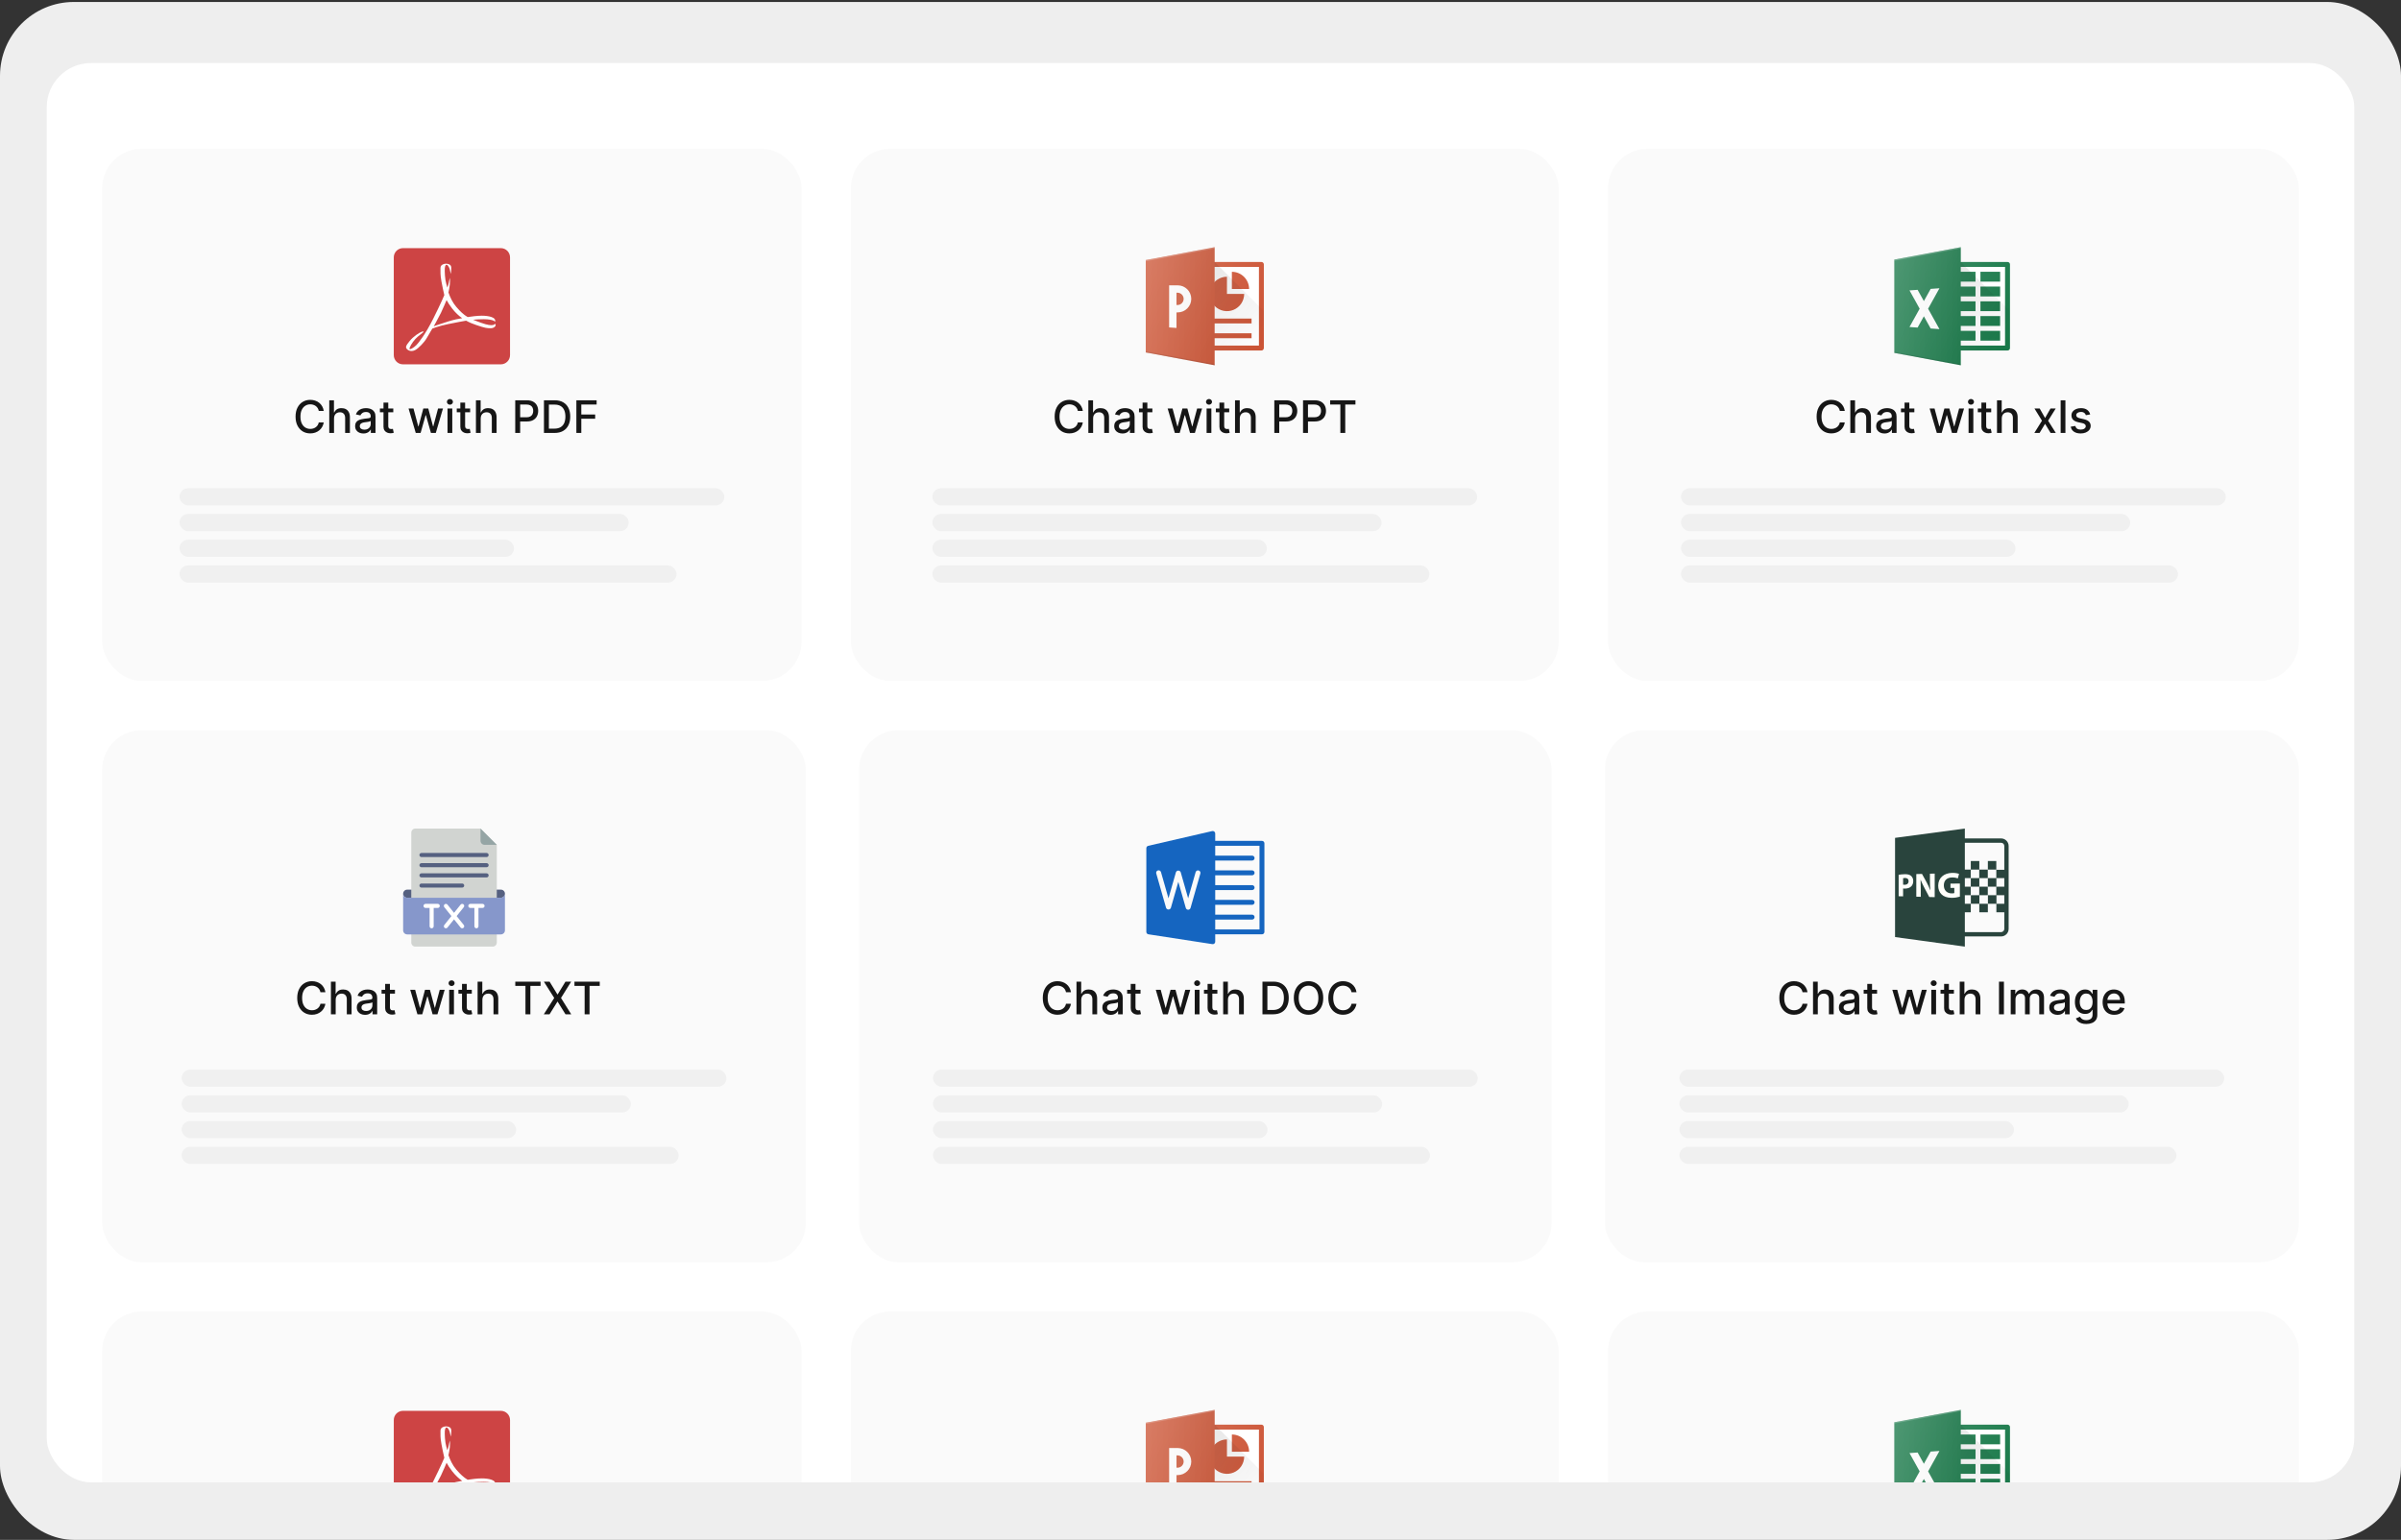 <svg width="650" height="417" viewBox="0 0 650 417" fill="none" xmlns="http://www.w3.org/2000/svg">
<rect x="0" y="0" width="650" height="417" fill="#333333" stroke="none"/>
<g clip-path="url(#clip0_2038_16683)">
<rect y="0.533" width="675.299" height="416.467" rx="8.757" fill="#EEEEEE"/>
<g clip-path="url(#clip1_2038_16683)">
<rect x="12.65" y="17.075" width="624.701" height="384.356" rx="11.989" fill="white"/>
<rect x="27.684" y="40.303" width="189.307" height="144.11" rx="10.657" fill="#FAFAFA"/>
<g clip-path="url(#clip2_2038_16683)">
<path d="M135.575 67.195H109.106C107.725 67.195 106.605 68.315 106.605 69.695V96.165C106.605 97.546 107.725 98.665 109.106 98.665H135.575C136.956 98.665 138.075 97.546 138.075 96.165V69.695C138.075 68.315 136.956 67.195 135.575 67.195Z" fill="#CD4444"/>
<path fill-rule="evenodd" clip-rule="evenodd" d="M121.769 75.204C121.769 75.204 121.673 75.728 121.474 76.613C121.275 77.498 121.113 77.852 121.113 77.852C121.113 77.852 120.559 76.385 120.456 74.614C120.36 72.852 120.36 72.136 120.714 71.775C121.076 71.406 121.599 72.394 121.725 72.822C121.857 73.25 122.02 74.194 122.02 74.194C122.02 74.194 122.241 73.191 122.152 72.299C122.057 71.406 120.781 71.406 120.781 71.406C120.781 71.406 119.21 71.414 119.247 72.594C119.276 73.774 119.151 74.194 119.505 76.185C119.756 77.587 120.043 78.862 120.191 79.497C120.191 79.504 120.198 79.548 120.22 79.629C120.264 79.814 120.287 79.917 120.287 79.917C120.287 79.917 119.372 82.137 117.277 86.319C115.183 90.501 113.391 92.757 112.734 93.443C112.078 94.129 110.544 95.11 110.905 94.159C111.267 93.215 112.277 91.835 113.125 91.15C113.973 90.464 114.593 89.969 114.593 89.969C114.593 89.969 114.851 89.579 114.165 89.837C113.479 90.095 111.953 91.076 110.927 92.322C109.91 93.561 109.688 94.026 110.175 94.542C110.662 95.058 111.518 95.257 112.395 94.8C113.28 94.343 114.844 92.743 115.5 91.599C116.156 90.456 117.034 88.989 117.034 88.989C117.034 88.989 118.568 88.332 121.253 87.779C123.664 87.278 125.781 86.909 126.187 86.842C127.027 87.307 127.92 87.676 128.901 88.008C131.482 88.893 131.807 88.856 132.758 88.893C133.702 88.922 134.181 88.34 134.181 88.111C134.181 87.882 133.997 87.654 133.997 87.654C133.997 87.654 133.798 88.701 130.272 87.425C129.41 87.115 128.694 86.85 128.082 86.584C128.864 86.51 129.845 86.444 130.958 86.444C133.761 86.444 134.181 87.226 133.997 87.226C134.521 85.921 132.264 85.493 130.435 85.493C129.203 85.493 127.558 85.714 126.607 85.862C125.53 85.227 124.682 84.445 123.502 83.074C122.521 81.931 121.85 80.47 121.408 79.209C121.71 77.859 121.983 76.163 121.732 75.204H121.769ZM125.125 86.171C124.276 86.297 122.964 86.547 121.408 87.027C118.664 87.875 117.418 88.369 117.418 88.369C117.418 88.369 118.789 85.921 119.379 84.711C119.918 83.597 120.766 81.577 120.899 81.259C121.231 81.894 121.717 82.675 122.418 83.568C123.288 84.674 124.173 85.507 125.125 86.171Z" fill="#FEFEFE"/>
</g>
<path d="M87.644 111.278H86.297C86.245 110.99 86.148 110.736 86.007 110.518C85.866 110.299 85.694 110.113 85.489 109.96C85.285 109.808 85.056 109.693 84.803 109.615C84.552 109.537 84.286 109.498 84.004 109.498C83.494 109.498 83.038 109.627 82.635 109.883C82.235 110.139 81.918 110.515 81.685 111.01C81.455 111.505 81.34 112.109 81.34 112.823C81.34 113.543 81.455 114.15 81.685 114.646C81.918 115.141 82.236 115.515 82.639 115.768C83.042 116.022 83.496 116.148 84 116.148C84.279 116.148 84.544 116.111 84.794 116.036C85.047 115.958 85.276 115.845 85.481 115.695C85.685 115.545 85.858 115.362 85.999 115.147C86.143 114.928 86.242 114.677 86.297 114.395L87.644 114.399C87.572 114.834 87.433 115.234 87.225 115.6C87.021 115.963 86.757 116.276 86.435 116.541C86.115 116.803 85.75 117.006 85.338 117.15C84.927 117.294 84.477 117.366 83.991 117.366C83.225 117.366 82.543 117.185 81.944 116.822C81.345 116.456 80.873 115.934 80.528 115.254C80.185 114.575 80.014 113.765 80.014 112.823C80.014 111.879 80.187 111.069 80.532 110.392C80.878 109.713 81.35 109.192 81.948 108.829C82.547 108.464 83.228 108.281 83.991 108.281C84.46 108.281 84.898 108.348 85.304 108.484C85.712 108.616 86.079 108.812 86.405 109.071C86.73 109.327 86.999 109.641 87.212 110.012C87.425 110.381 87.569 110.803 87.644 111.278ZM90.428 113.307V117.245H89.137V108.402H90.411V111.692H90.493C90.648 111.335 90.886 111.052 91.205 110.841C91.525 110.631 91.942 110.526 92.458 110.526C92.912 110.526 93.31 110.62 93.649 110.807C93.992 110.994 94.257 111.273 94.444 111.645C94.634 112.013 94.729 112.474 94.729 113.026V117.245H93.438V113.182C93.438 112.695 93.313 112.318 93.062 112.05C92.812 111.78 92.463 111.645 92.017 111.645C91.712 111.645 91.439 111.709 91.197 111.839C90.958 111.968 90.769 112.158 90.631 112.409C90.496 112.656 90.428 112.956 90.428 113.307ZM98.382 117.392C97.962 117.392 97.582 117.314 97.242 117.159C96.902 117 96.633 116.772 96.435 116.472C96.239 116.173 96.141 115.806 96.141 115.371C96.141 114.997 96.213 114.689 96.357 114.447C96.501 114.205 96.695 114.014 96.94 113.873C97.184 113.732 97.458 113.625 97.76 113.553C98.062 113.481 98.371 113.426 98.684 113.389C99.082 113.343 99.404 113.306 99.652 113.277C99.899 113.245 100.079 113.195 100.191 113.126C100.304 113.057 100.36 112.944 100.36 112.789V112.759C100.36 112.382 100.253 112.089 100.04 111.882C99.83 111.675 99.516 111.571 99.099 111.571C98.664 111.571 98.322 111.668 98.071 111.86C97.824 112.05 97.652 112.262 97.557 112.495L96.344 112.219C96.488 111.816 96.698 111.491 96.974 111.243C97.254 110.993 97.575 110.811 97.937 110.699C98.3 110.584 98.681 110.526 99.082 110.526C99.346 110.526 99.627 110.558 99.924 110.621C100.223 110.682 100.502 110.794 100.761 110.958C101.023 111.122 101.238 111.357 101.405 111.662C101.572 111.964 101.655 112.357 101.655 112.841V117.245H100.394V116.338H100.342C100.259 116.505 100.134 116.669 99.967 116.831C99.8 116.992 99.585 117.126 99.323 117.232C99.061 117.339 98.748 117.392 98.382 117.392ZM98.663 116.356C99.02 116.356 99.325 116.285 99.578 116.144C99.834 116.003 100.029 115.819 100.161 115.591C100.296 115.361 100.364 115.115 100.364 114.853V113.998C100.318 114.044 100.229 114.087 100.096 114.127C99.967 114.165 99.819 114.198 99.652 114.227C99.485 114.253 99.322 114.277 99.164 114.3C99.005 114.32 98.873 114.338 98.766 114.352C98.516 114.384 98.287 114.437 98.08 114.512C97.875 114.587 97.711 114.695 97.588 114.836C97.467 114.974 97.406 115.158 97.406 115.388C97.406 115.708 97.524 115.95 97.76 116.114C97.996 116.275 98.297 116.356 98.663 116.356ZM106.471 110.613V111.649H102.848V110.613H106.471ZM103.82 109.023H105.111V115.298C105.111 115.548 105.148 115.737 105.223 115.863C105.298 115.987 105.394 116.072 105.512 116.118C105.633 116.161 105.764 116.183 105.905 116.183C106.009 116.183 106.1 116.176 106.177 116.161C106.255 116.147 106.315 116.135 106.359 116.127L106.592 117.193C106.517 117.222 106.41 117.251 106.272 117.28C106.134 117.311 105.961 117.329 105.754 117.331C105.414 117.337 105.098 117.277 104.804 117.15C104.511 117.023 104.273 116.828 104.092 116.563C103.91 116.298 103.82 115.966 103.82 115.565V109.023ZM112.555 117.245L110.603 110.613H111.938L113.237 115.483H113.302L114.606 110.613H115.941L117.236 115.462H117.301L118.592 110.613H119.926L117.979 117.245H116.662L115.314 112.456H115.215L113.868 117.245H112.555ZM121.151 117.245V110.613H122.443V117.245H121.151ZM121.803 109.589C121.579 109.589 121.386 109.514 121.225 109.365C121.066 109.212 120.987 109.031 120.987 108.821C120.987 108.607 121.066 108.426 121.225 108.276C121.386 108.124 121.579 108.048 121.803 108.048C122.028 108.048 122.219 108.124 122.378 108.276C122.539 108.426 122.62 108.607 122.62 108.821C122.62 109.031 122.539 109.212 122.378 109.365C122.219 109.514 122.028 109.589 121.803 109.589ZM127.276 110.613V111.649H123.653V110.613H127.276ZM124.624 109.023H125.915V115.298C125.915 115.548 125.953 115.737 126.028 115.863C126.102 115.987 126.199 116.072 126.317 116.118C126.438 116.161 126.569 116.183 126.71 116.183C126.814 116.183 126.904 116.176 126.982 116.161C127.06 116.147 127.12 116.135 127.163 116.127L127.396 117.193C127.322 117.222 127.215 117.251 127.077 117.28C126.939 117.311 126.766 117.329 126.559 117.331C126.219 117.337 125.902 117.277 125.609 117.15C125.315 117.023 125.078 116.828 124.896 116.563C124.715 116.298 124.624 115.966 124.624 115.565V109.023ZM130.137 113.307V117.245H128.846V108.402H130.12V111.692H130.202C130.358 111.335 130.595 111.052 130.915 110.841C131.234 110.631 131.652 110.526 132.167 110.526C132.622 110.526 133.019 110.62 133.359 110.807C133.701 110.994 133.966 111.273 134.153 111.645C134.343 112.013 134.438 112.474 134.438 113.026V117.245H133.147V113.182C133.147 112.695 133.022 112.318 132.771 112.05C132.521 111.78 132.173 111.645 131.726 111.645C131.421 111.645 131.148 111.709 130.906 111.839C130.667 111.968 130.478 112.158 130.34 112.409C130.205 112.656 130.137 112.956 130.137 113.307ZM139.483 117.245V108.402H142.635C143.323 108.402 143.893 108.527 144.345 108.777C144.797 109.028 145.135 109.37 145.36 109.805C145.584 110.237 145.697 110.723 145.697 111.265C145.697 111.809 145.583 112.298 145.355 112.733C145.131 113.165 144.791 113.507 144.336 113.76C143.884 114.011 143.316 114.136 142.631 114.136H140.463V113.005H142.51C142.944 113.005 143.297 112.93 143.568 112.78C143.838 112.628 144.037 112.42 144.164 112.158C144.29 111.896 144.354 111.598 144.354 111.265C144.354 110.931 144.29 110.634 144.164 110.375C144.037 110.116 143.837 109.913 143.563 109.766C143.293 109.619 142.936 109.546 142.493 109.546H140.817V117.245H139.483ZM150.124 117.245H147.261V108.402H150.214C151.081 108.402 151.825 108.579 152.447 108.933C153.069 109.284 153.545 109.789 153.876 110.448C154.21 111.105 154.377 111.892 154.377 112.81C154.377 113.732 154.209 114.523 153.872 115.185C153.538 115.847 153.054 116.357 152.421 116.714C151.788 117.068 151.022 117.245 150.124 117.245ZM148.595 116.079H150.05C150.724 116.079 151.284 115.953 151.73 115.699C152.176 115.443 152.51 115.073 152.732 114.589C152.953 114.103 153.064 113.51 153.064 112.81C153.064 112.117 152.953 111.528 152.732 111.044C152.513 110.561 152.186 110.194 151.752 109.943C151.317 109.693 150.777 109.568 150.132 109.568H148.595V116.079ZM156.036 117.245V108.402H161.52V109.55H157.371V112.245H161.127V113.389H157.371V117.245H156.036Z" fill="#161616"/>
<rect x="48.59" y="132.22" width="147.497" height="4.646" rx="2.323" fill="#F0F0F0"/>
<rect x="48.59" y="139.188" width="121.62" height="4.646" rx="2.323" fill="#F0F0F0"/>
<rect x="48.59" y="146.157" width="90.568" height="4.646" rx="2.323" fill="#F0F0F0"/>
<rect x="48.59" y="153.125" width="134.558" height="4.646" rx="2.323" fill="#F0F0F0"/>
<rect x="230.346" y="40.303" width="191.629" height="144.11" rx="10.657" fill="#FAFAFA"/>
<g clip-path="url(#clip3_2038_16683)">
<path d="M326.17 71.607H341.489V94.254H326.17V71.607Z" fill="white"/>
<path d="M341.485 94.92H328.164C327.987 94.92 327.818 94.85 327.693 94.725C327.568 94.6 327.498 94.43 327.498 94.254C327.498 94.077 327.568 93.908 327.693 93.783C327.818 93.658 327.987 93.588 328.164 93.588H340.819V72.273H328.164C327.987 72.273 327.818 72.203 327.693 72.079C327.568 71.954 327.498 71.784 327.498 71.608C327.498 71.431 327.568 71.261 327.693 71.136C327.818 71.012 327.987 70.941 328.164 70.941H341.485C341.662 70.941 341.832 71.012 341.956 71.136C342.081 71.261 342.152 71.431 342.152 71.608V94.254C342.152 94.43 342.081 94.6 341.956 94.725C341.832 94.85 341.662 94.92 341.485 94.92Z" fill="#CC5334"/>
<path d="M328.83 66.945L310.18 70.421V95.44L328.83 98.916V66.945Z" fill="#CC5334"/>
<path opacity="0.2" d="M310.18 70.421V70.754L328.83 67.278V66.945L310.18 70.421Z" fill="white"/>
<path opacity="0.1" d="M310.18 95.442L328.83 98.918V98.585L310.18 95.109V95.442Z" fill="black"/>
<path d="M332.161 74.938C331.238 74.938 330.337 75.211 329.57 75.723C328.803 76.236 328.206 76.964 327.853 77.816C327.5 78.668 327.408 79.605 327.588 80.51C327.768 81.414 328.212 82.245 328.864 82.897C329.516 83.549 330.346 83.993 331.251 84.173C332.155 84.353 333.093 84.26 333.945 83.907C334.797 83.555 335.525 82.957 336.037 82.19C336.55 81.424 336.823 80.522 336.823 79.6H332.161V74.938Z" fill="#CC5334"/>
<path d="M333.493 73.605V78.267H338.155C338.155 77.03 337.664 75.844 336.789 74.97C335.915 74.096 334.729 73.605 333.493 73.605ZM328.164 86.26H338.821V87.592H328.164V86.26ZM328.164 90.256H338.821V91.588H328.164V90.256Z" fill="#CC5334"/>
<path d="M341.487 94.92C341.664 94.92 341.833 94.85 341.958 94.725C342.083 94.6 342.153 94.43 342.153 94.254V84.263L328.832 70.941V94.92H341.487Z" fill="url(#paint0_linear_2038_16683)"/>
<path d="M318.502 84.597H318.835C320.856 84.597 322.499 82.955 322.499 80.934C322.499 78.913 320.856 77.27 318.835 77.27H316.504V88.666L318.502 88.808V84.597ZM318.502 79.269H318.835C319.265 79.286 319.672 79.469 319.97 79.779C320.268 80.09 320.435 80.503 320.435 80.934C320.435 81.364 320.268 81.778 319.97 82.088C319.672 82.399 319.265 82.582 318.835 82.599H318.502V79.269Z" fill="white"/>
<path opacity="0.05" d="M328.83 66.945L310.18 70.421V95.44L328.83 98.916V66.945Z" fill="url(#paint1_linear_2038_16683)"/>
<path d="M341.485 70.942H328.83V66.945L310.18 70.421V95.44L328.83 98.916V94.92H341.485C341.661 94.92 341.831 94.85 341.956 94.725C342.081 94.6 342.151 94.431 342.151 94.254V71.608C342.151 71.431 342.081 71.262 341.956 71.137C341.831 71.012 341.661 70.942 341.485 70.942Z" fill="url(#paint2_linear_2038_16683)"/>
</g>
<path d="M293.145 111.278H291.797C291.746 110.99 291.649 110.736 291.508 110.518C291.367 110.299 291.194 110.113 290.99 109.96C290.786 109.808 290.557 109.693 290.303 109.615C290.053 109.537 289.787 109.498 289.504 109.498C288.995 109.498 288.539 109.627 288.136 109.883C287.736 110.139 287.419 110.515 287.186 111.01C286.955 111.505 286.84 112.109 286.84 112.823C286.84 113.543 286.955 114.15 287.186 114.646C287.419 115.141 287.737 115.515 288.14 115.768C288.543 116.022 288.996 116.148 289.5 116.148C289.779 116.148 290.044 116.111 290.295 116.036C290.548 115.958 290.777 115.845 290.981 115.695C291.186 115.545 291.358 115.362 291.499 115.147C291.643 114.928 291.743 114.677 291.797 114.395L293.145 114.399C293.073 114.834 292.933 115.234 292.726 115.6C292.521 115.963 292.258 116.276 291.936 116.541C291.616 116.803 291.25 117.006 290.839 117.15C290.427 117.294 289.978 117.366 289.492 117.366C288.726 117.366 288.044 117.185 287.445 116.822C286.846 116.456 286.374 115.934 286.028 115.254C285.686 114.575 285.515 113.765 285.515 112.823C285.515 111.879 285.687 111.069 286.033 110.392C286.378 109.713 286.85 109.192 287.449 108.829C288.048 108.464 288.729 108.281 289.492 108.281C289.961 108.281 290.398 108.348 290.804 108.484C291.213 108.616 291.58 108.812 291.905 109.071C292.231 109.327 292.5 109.641 292.713 110.012C292.926 110.381 293.07 110.803 293.145 111.278ZM295.929 113.307V117.245H294.638L294.638 108.402H295.911V111.692H295.994C296.149 111.335 296.386 111.052 296.706 110.841C297.026 110.631 297.443 110.526 297.958 110.526C298.413 110.526 298.81 110.62 299.15 110.807C299.493 110.994 299.757 111.273 299.945 111.645C300.135 112.013 300.23 112.474 300.23 113.026V117.245H298.938V113.182C298.938 112.695 298.813 112.318 298.563 112.05C298.312 111.78 297.964 111.645 297.518 111.645C297.213 111.645 296.939 111.709 296.697 111.839C296.458 111.968 296.27 112.158 296.132 112.409C295.996 112.656 295.929 112.956 295.929 113.307ZM303.883 117.392C303.462 117.392 303.082 117.314 302.743 117.159C302.403 117 302.134 116.772 301.935 116.472C301.739 116.173 301.642 115.806 301.642 115.371C301.642 114.997 301.714 114.689 301.857 114.447C302.001 114.205 302.196 114.014 302.44 113.873C302.685 113.732 302.959 113.625 303.261 113.553C303.563 113.481 303.871 113.426 304.185 113.389C304.582 113.343 304.905 113.306 305.152 113.277C305.4 113.245 305.58 113.195 305.692 113.126C305.804 113.057 305.86 112.944 305.86 112.789V112.759C305.86 112.382 305.754 112.089 305.541 111.882C305.331 111.675 305.017 111.571 304.599 111.571C304.165 111.571 303.822 111.668 303.572 111.86C303.324 112.05 303.153 112.262 303.058 112.495L301.845 112.219C301.988 111.816 302.199 111.491 302.475 111.243C302.754 110.993 303.075 110.811 303.438 110.699C303.801 110.584 304.182 110.526 304.582 110.526C304.847 110.526 305.128 110.558 305.424 110.621C305.724 110.682 306.003 110.794 306.262 110.958C306.524 111.122 306.738 111.357 306.905 111.662C307.072 111.964 307.156 112.357 307.156 112.841V117.245H305.895V116.338H305.843C305.76 116.505 305.634 116.669 305.467 116.831C305.3 116.992 305.086 117.126 304.824 117.232C304.562 117.339 304.248 117.392 303.883 117.392ZM304.163 116.356C304.52 116.356 304.825 116.285 305.079 116.144C305.335 116.003 305.529 115.819 305.662 115.591C305.797 115.361 305.865 115.115 305.865 114.853V113.998C305.819 114.044 305.729 114.087 305.597 114.127C305.467 114.165 305.319 114.198 305.152 114.227C304.985 114.253 304.823 114.277 304.664 114.3C304.506 114.32 304.373 114.338 304.267 114.352C304.017 114.384 303.788 114.437 303.58 114.512C303.376 114.587 303.212 114.695 303.088 114.836C302.967 114.974 302.907 115.158 302.907 115.388C302.907 115.708 303.025 115.95 303.261 116.114C303.497 116.275 303.798 116.356 304.163 116.356ZM311.972 110.613V111.649H308.349V110.613H311.972ZM309.32 109.023H310.611V115.298C310.611 115.548 310.649 115.737 310.724 115.863C310.798 115.987 310.895 116.072 311.013 116.118C311.134 116.161 311.265 116.183 311.406 116.183C311.51 116.183 311.6 116.176 311.678 116.161C311.756 116.147 311.816 116.135 311.859 116.127L312.092 117.193C312.018 117.222 311.911 117.251 311.773 117.28C311.635 117.311 311.462 117.329 311.255 117.331C310.915 117.337 310.598 117.277 310.305 117.15C310.011 117.023 309.774 116.828 309.592 116.563C309.411 116.298 309.32 115.966 309.32 115.565V109.023ZM318.056 117.245L316.104 110.613H317.438L318.738 115.483H318.803L320.107 110.613H321.441L322.737 115.462H322.801L324.092 110.613H325.427L323.479 117.245H322.162L320.815 112.456H320.716L319.368 117.245H318.056ZM326.652 117.245V110.613H327.943V117.245H326.652ZM327.304 109.589C327.079 109.589 326.887 109.514 326.725 109.365C326.567 109.212 326.488 109.031 326.488 108.821C326.488 108.607 326.567 108.426 326.725 108.276C326.887 108.124 327.079 108.048 327.304 108.048C327.529 108.048 327.72 108.124 327.878 108.276C328.04 108.426 328.12 108.607 328.12 108.821C328.12 109.031 328.04 109.212 327.878 109.365C327.72 109.514 327.529 109.589 327.304 109.589ZM332.776 110.613V111.649H329.153V110.613H332.776ZM330.125 109.023H331.416V115.298C331.416 115.548 331.453 115.737 331.528 115.863C331.603 115.987 331.699 116.072 331.818 116.118C331.938 116.161 332.069 116.183 332.21 116.183C332.314 116.183 332.405 116.176 332.483 116.161C332.56 116.147 332.621 116.135 332.664 116.127L332.897 117.193C332.822 117.222 332.716 117.251 332.577 117.28C332.439 117.311 332.267 117.329 332.059 117.331C331.72 117.337 331.403 117.277 331.109 117.15C330.816 117.023 330.578 116.828 330.397 116.563C330.215 116.298 330.125 115.966 330.125 115.565V109.023ZM335.638 113.307V117.245H334.347V108.402H335.621V111.692H335.703C335.858 111.335 336.096 111.052 336.415 110.841C336.735 110.631 337.152 110.526 337.667 110.526C338.122 110.526 338.52 110.62 338.859 110.807C339.202 110.994 339.467 111.273 339.654 111.645C339.844 112.013 339.939 112.474 339.939 113.026V117.245H338.648V113.182C338.648 112.695 338.522 112.318 338.272 112.05C338.022 111.78 337.673 111.645 337.227 111.645C336.922 111.645 336.648 111.709 336.407 111.839C336.168 111.968 335.979 112.158 335.841 112.409C335.706 112.656 335.638 112.956 335.638 113.307ZM344.983 117.245V108.402H348.136C348.824 108.402 349.394 108.527 349.846 108.777C350.298 109.028 350.636 109.37 350.86 109.805C351.085 110.237 351.197 110.723 351.197 111.265C351.197 111.809 351.083 112.298 350.856 112.733C350.631 113.165 350.292 113.507 349.837 113.76C349.385 114.011 348.816 114.136 348.131 114.136H345.964V113.005H348.01C348.445 113.005 348.798 112.93 349.068 112.78C349.339 112.628 349.538 112.42 349.664 112.158C349.791 111.896 349.854 111.598 349.854 111.265C349.854 110.931 349.791 110.634 349.664 110.375C349.538 110.116 349.337 109.913 349.064 109.766C348.793 109.619 348.436 109.546 347.993 109.546H346.318V117.245H344.983ZM352.761 117.245V108.402H355.914C356.602 108.402 357.172 108.527 357.624 108.777C358.076 109.028 358.414 109.37 358.638 109.805C358.863 110.237 358.975 110.723 358.975 111.265C358.975 111.809 358.861 112.298 358.634 112.733C358.409 113.165 358.07 113.507 357.615 113.76C357.163 114.011 356.594 114.136 355.909 114.136H353.742V113.005H355.788C356.223 113.005 356.576 112.93 356.846 112.78C357.117 112.628 357.316 112.42 357.442 112.158C357.569 111.896 357.632 111.598 357.632 111.265C357.632 110.931 357.569 110.634 357.442 110.375C357.316 110.116 357.115 109.913 356.842 109.766C356.571 109.619 356.214 109.546 355.771 109.546H354.096V117.245H352.761ZM360.103 109.55V108.402H366.947V109.55H364.188V117.245H362.858V109.55H360.103Z" fill="#161616"/>
<rect x="252.412" y="132.22" width="147.497" height="4.646" rx="2.323" fill="#F0F0F0"/>
<rect x="252.412" y="139.188" width="121.62" height="4.646" rx="2.323" fill="#F0F0F0"/>
<rect x="252.412" y="146.157" width="90.568" height="4.646" rx="2.323" fill="#F0F0F0"/>
<rect x="252.412" y="153.125" width="134.558" height="4.646" rx="2.323" fill="#F0F0F0"/>
<rect x="435.332" y="40.303" width="186.984" height="144.11" rx="10.657" fill="#FAFAFA"/>
<g clip-path="url(#clip4_2038_16683)">
<g clip-path="url(#clip5_2038_16683)">
<path d="M528.158 71.607H543.478V94.254H528.158V71.607Z" fill="white"/>
<path d="M543.476 94.92H530.154C529.978 94.92 529.808 94.85 529.683 94.725C529.558 94.6 529.488 94.43 529.488 94.254C529.488 94.077 529.558 93.908 529.683 93.783C529.808 93.658 529.978 93.588 530.154 93.588H542.81V72.273H530.154C529.978 72.273 529.808 72.203 529.683 72.079C529.558 71.954 529.488 71.784 529.488 71.608C529.488 71.431 529.558 71.261 529.683 71.136C529.808 71.012 529.978 70.941 530.154 70.941H543.476C543.652 70.941 543.822 71.012 543.947 71.136C544.072 71.261 544.142 71.431 544.142 71.608V94.254C544.142 94.43 544.072 94.6 543.947 94.725C543.822 94.85 543.652 94.92 543.476 94.92Z" fill="#177848"/>
<path d="M530.82 66.945L512.17 70.421V95.44L530.82 98.916V66.945Z" fill="#177848"/>
<path opacity="0.2" d="M512.17 70.421V70.754L530.82 67.278V66.945L512.17 70.421Z" fill="white"/>
<path d="M529.484 73.605H534.813V76.269H529.484V73.605ZM536.145 73.605H541.474V76.269H536.145V73.605ZM529.484 77.601H534.813V80.265H529.484V77.601ZM536.145 77.601H541.474V80.265H536.145V77.601ZM529.484 81.597H534.813V84.262H529.484V81.597ZM536.145 81.597H541.474V84.262H536.145V81.597ZM529.484 85.594H534.813V88.258H529.484V85.594ZM536.145 85.594H541.474V88.258H536.145V85.594ZM529.484 89.59H534.813V92.254H529.484V89.59ZM536.145 89.59H541.474V92.254H536.145V89.59Z" fill="#177848"/>
<path opacity="0.1" d="M512.17 95.442L530.82 98.918V98.585L512.17 95.109V95.442Z" fill="black"/>
<path d="M543.478 94.92C543.654 94.92 543.824 94.85 543.949 94.725C544.073 94.6 544.144 94.43 544.144 94.254V84.263L530.822 70.941V94.92H543.478Z" fill="url(#paint3_linear_2038_16683)"/>
<path d="M521.976 83.597L525.036 78.087L524.997 78.065L522.671 78.232L520.833 81.54L519.136 78.484L516.938 78.641L519.69 83.597L516.938 88.552L519.136 88.709L520.833 85.653L522.671 88.961L524.997 89.127L525.037 89.106L521.976 83.597Z" fill="white"/>
<path opacity="0.05" d="M530.82 66.945L512.17 70.421V95.44L530.82 98.916V66.945Z" fill="url(#paint4_linear_2038_16683)"/>
<path d="M543.475 70.942H530.82V66.945L512.17 70.421V95.44L530.82 98.916V94.92H543.475C543.652 94.92 543.821 94.85 543.946 94.725C544.071 94.6 544.141 94.431 544.141 94.254V71.608C544.141 71.431 544.071 71.262 543.946 71.137C543.821 71.012 543.652 70.942 543.475 70.942Z" fill="url(#paint5_linear_2038_16683)"/>
</g>
</g>
<path d="M499.427 111.278H498.079C498.027 110.99 497.931 110.736 497.79 110.518C497.649 110.299 497.476 110.113 497.272 109.96C497.067 109.808 496.839 109.693 496.585 109.615C496.335 109.537 496.068 109.498 495.786 109.498C495.277 109.498 494.821 109.627 494.418 109.883C494.017 110.139 493.701 110.515 493.468 111.01C493.237 111.505 493.122 112.109 493.122 112.823C493.122 113.543 493.237 114.15 493.468 114.646C493.701 115.141 494.019 115.515 494.422 115.768C494.825 116.022 495.278 116.148 495.782 116.148C496.061 116.148 496.326 116.111 496.577 116.036C496.83 115.958 497.059 115.845 497.263 115.695C497.468 115.545 497.64 115.362 497.781 115.147C497.925 114.928 498.025 114.677 498.079 114.395L499.427 114.399C499.355 114.834 499.215 115.234 499.008 115.6C498.803 115.963 498.54 116.276 498.217 116.541C497.898 116.803 497.532 117.006 497.121 117.15C496.709 117.294 496.26 117.366 495.773 117.366C495.008 117.366 494.325 117.185 493.727 116.822C493.128 116.456 492.656 115.934 492.31 115.254C491.968 114.575 491.796 113.765 491.796 112.823C491.796 111.879 491.969 111.069 492.315 110.392C492.66 109.713 493.132 109.192 493.731 108.829C494.33 108.464 495.011 108.281 495.773 108.281C496.243 108.281 496.68 108.348 497.086 108.484C497.495 108.616 497.862 108.812 498.187 109.071C498.513 109.327 498.782 109.641 498.995 110.012C499.208 110.381 499.352 110.803 499.427 111.278ZM502.211 113.307V117.245H500.92L500.92 108.402H502.193V111.692H502.275C502.431 111.335 502.668 111.052 502.988 110.841C503.307 110.631 503.725 110.526 504.24 110.526C504.695 110.526 505.092 110.62 505.432 110.807C505.774 110.994 506.039 111.273 506.226 111.645C506.416 112.013 506.511 112.474 506.511 113.026V117.245H505.22V113.182C505.22 112.695 505.095 112.318 504.845 112.05C504.594 111.78 504.246 111.645 503.8 111.645C503.495 111.645 503.221 111.709 502.979 111.839C502.74 111.968 502.552 112.158 502.414 112.409C502.278 112.656 502.211 112.956 502.211 113.307ZM510.165 117.392C509.744 117.392 509.364 117.314 509.025 117.159C508.685 117 508.416 116.772 508.217 116.472C508.021 116.173 507.923 115.806 507.923 115.371C507.923 114.997 507.995 114.689 508.139 114.447C508.283 114.205 508.478 114.014 508.722 113.873C508.967 113.732 509.24 113.625 509.543 113.553C509.845 113.481 510.153 113.426 510.467 113.389C510.864 113.343 511.186 113.306 511.434 113.277C511.682 113.245 511.862 113.195 511.974 113.126C512.086 113.057 512.142 112.944 512.142 112.789V112.759C512.142 112.382 512.036 112.089 511.823 111.882C511.613 111.675 511.299 111.571 510.881 111.571C510.447 111.571 510.104 111.668 509.854 111.86C509.606 112.05 509.435 112.262 509.34 112.495L508.126 112.219C508.27 111.816 508.48 111.491 508.757 111.243C509.036 110.993 509.357 110.811 509.72 110.699C510.083 110.584 510.464 110.526 510.864 110.526C511.129 110.526 511.41 110.558 511.706 110.621C512.005 110.682 512.285 110.794 512.544 110.958C512.806 111.122 513.02 111.357 513.187 111.662C513.354 111.964 513.438 112.357 513.438 112.841V117.245H512.177V116.338H512.125C512.041 116.505 511.916 116.669 511.749 116.831C511.582 116.992 511.368 117.126 511.106 117.232C510.844 117.339 510.53 117.392 510.165 117.392ZM510.445 116.356C510.802 116.356 511.107 116.285 511.361 116.144C511.617 116.003 511.811 115.819 511.944 115.591C512.079 115.361 512.147 115.115 512.147 114.853V113.998C512.1 114.044 512.011 114.087 511.879 114.127C511.749 114.165 511.601 114.198 511.434 114.227C511.267 114.253 511.104 114.277 510.946 114.3C510.788 114.32 510.655 114.338 510.549 114.352C510.298 114.384 510.07 114.437 509.862 114.512C509.658 114.587 509.494 114.695 509.37 114.836C509.249 114.974 509.189 115.158 509.189 115.388C509.189 115.708 509.307 115.95 509.543 116.114C509.779 116.275 510.08 116.356 510.445 116.356ZM518.253 110.613V111.649H514.631V110.613H518.253ZM515.602 109.023H516.893V115.298C516.893 115.548 516.931 115.737 517.005 115.863C517.08 115.987 517.177 116.072 517.295 116.118C517.416 116.161 517.547 116.183 517.688 116.183C517.791 116.183 517.882 116.176 517.96 116.161C518.038 116.147 518.098 116.135 518.141 116.127L518.374 117.193C518.299 117.222 518.193 117.251 518.055 117.28C517.917 117.311 517.744 117.329 517.537 117.331C517.197 117.337 516.88 117.277 516.587 117.15C516.293 117.023 516.056 116.828 515.874 116.563C515.693 116.298 515.602 115.966 515.602 115.565V109.023ZM524.338 117.245L522.386 110.613H523.72L525.02 115.483H525.085L526.389 110.613H527.723L529.018 115.462H529.083L530.374 110.613H531.709L529.761 117.245H528.444L527.097 112.456H526.998L525.65 117.245H524.338ZM532.934 117.245V110.613H534.225V117.245H532.934ZM533.586 109.589C533.361 109.589 533.168 109.514 533.007 109.365C532.849 109.212 532.77 109.031 532.77 108.821C532.77 108.607 532.849 108.426 533.007 108.276C533.168 108.124 533.361 108.048 533.586 108.048C533.81 108.048 534.002 108.124 534.16 108.276C534.321 108.426 534.402 108.607 534.402 108.821C534.402 109.031 534.321 109.212 534.16 109.365C534.002 109.514 533.81 109.589 533.586 109.589ZM539.058 110.613V111.649H535.435V110.613H539.058ZM536.407 109.023H537.698V115.298C537.698 115.548 537.735 115.737 537.81 115.863C537.885 115.987 537.981 116.072 538.099 116.118C538.22 116.161 538.351 116.183 538.492 116.183C538.596 116.183 538.687 116.176 538.764 116.161C538.842 116.147 538.903 116.135 538.946 116.127L539.179 117.193C539.104 117.222 538.998 117.251 538.859 117.28C538.721 117.311 538.548 117.329 538.341 117.331C538.002 117.337 537.685 117.277 537.391 117.15C537.098 117.023 536.86 116.828 536.679 116.563C536.497 116.298 536.407 115.966 536.407 115.565V109.023ZM541.92 113.307V117.245H540.629V108.402H541.903V111.692H541.985C542.14 111.335 542.378 111.052 542.697 110.841C543.017 110.631 543.434 110.526 543.949 110.526C544.404 110.526 544.801 110.62 545.141 110.807C545.484 110.994 545.749 111.273 545.936 111.645C546.126 112.013 546.221 112.474 546.221 113.026V117.245H544.93V113.182C544.93 112.695 544.804 112.318 544.554 112.05C544.303 111.78 543.955 111.645 543.509 111.645C543.204 111.645 542.93 111.709 542.688 111.839C542.45 111.968 542.261 112.158 542.123 112.409C541.987 112.656 541.92 112.956 541.92 113.307ZM552.181 110.613L553.645 113.195L555.121 110.613H556.533L554.465 113.929L556.551 117.245H555.139L553.645 114.767L552.155 117.245H550.738L552.803 113.929L550.764 110.613H552.181ZM559.15 108.402V117.245H557.859V108.402H559.15ZM565.857 112.232L564.687 112.439C564.638 112.289 564.56 112.147 564.454 112.012C564.35 111.876 564.209 111.765 564.031 111.679C563.852 111.593 563.629 111.55 563.361 111.55C562.996 111.55 562.691 111.632 562.446 111.796C562.201 111.957 562.079 112.166 562.079 112.422C562.079 112.643 562.161 112.822 562.325 112.957C562.489 113.093 562.754 113.203 563.12 113.29L564.173 113.532C564.783 113.673 565.238 113.89 565.538 114.184C565.837 114.477 565.987 114.859 565.987 115.328C565.987 115.725 565.872 116.079 565.641 116.39C565.414 116.698 565.096 116.94 564.687 117.116C564.281 117.291 563.81 117.379 563.275 117.379C562.532 117.379 561.926 117.221 561.457 116.904C560.988 116.584 560.7 116.131 560.593 115.544L561.841 115.354C561.919 115.679 562.079 115.925 562.321 116.092C562.562 116.256 562.878 116.338 563.266 116.338C563.69 116.338 564.028 116.251 564.281 116.075C564.534 115.896 564.661 115.679 564.661 115.423C564.661 115.216 564.583 115.041 564.428 114.9C564.275 114.759 564.041 114.653 563.724 114.581L562.601 114.335C561.982 114.194 561.525 113.969 561.228 113.661C560.935 113.353 560.788 112.963 560.788 112.491C560.788 112.099 560.897 111.757 561.116 111.463C561.335 111.17 561.637 110.941 562.023 110.777C562.408 110.61 562.85 110.526 563.348 110.526C564.065 110.526 564.629 110.682 565.041 110.993C565.453 111.301 565.725 111.714 565.857 112.232Z" fill="#161616"/>
<rect x="455.076" y="132.22" width="147.497" height="4.646" rx="2.323" fill="#F0F0F0"/>
<rect x="455.076" y="139.188" width="121.62" height="4.646" rx="2.323" fill="#F0F0F0"/>
<rect x="455.076" y="146.157" width="90.568" height="4.646" rx="2.323" fill="#F0F0F0"/>
<rect x="455.076" y="153.125" width="134.558" height="4.646" rx="2.323" fill="#F0F0F0"/>
<rect x="27.686" y="197.734" width="190.468" height="144.109" rx="10.657" fill="#FAFAFA"/>
<g clip-path="url(#clip6_2038_16683)">
<path d="M134.493 240.915H135.596C135.888 240.915 136.168 241.031 136.375 241.238C136.582 241.445 136.698 241.725 136.698 242.017C136.698 242.31 136.582 242.59 136.375 242.797C136.168 243.004 135.888 243.12 135.596 243.12H110.239C109.947 243.12 109.666 243.004 109.46 242.797C109.253 242.59 109.137 242.31 109.137 242.017C109.137 241.725 109.253 241.445 109.46 241.238C109.666 241.031 109.947 240.915 110.239 240.915H134.493Z" fill="#556080"/>
<path d="M111.34 243.119V225.479C111.341 225.187 111.457 224.907 111.664 224.701C111.87 224.494 112.15 224.378 112.442 224.377H130.082L134.491 228.787V243.119H111.34ZM134.491 251.938V255.246C134.491 255.538 134.374 255.818 134.168 256.024C133.961 256.231 133.681 256.347 133.389 256.348H112.442C112.15 256.347 111.87 256.231 111.664 256.024C111.457 255.818 111.341 255.538 111.34 255.246L111.34 251.938H134.491Z" fill="#D1D4D1"/>
<path d="M130.082 224.377V227.684C130.082 227.977 130.198 228.257 130.405 228.464C130.612 228.671 130.892 228.787 131.184 228.787H134.492L130.082 224.377Z" fill="#95A5A5"/>
<path d="M131.735 232.095H114.096C113.95 232.095 113.81 232.037 113.706 231.933C113.603 231.83 113.545 231.69 113.545 231.543C113.545 231.397 113.603 231.257 113.706 231.154C113.81 231.05 113.95 230.992 114.096 230.992H131.735C131.882 230.992 132.022 231.05 132.125 231.154C132.229 231.257 132.287 231.397 132.287 231.543C132.287 231.69 132.229 231.83 132.125 231.933C132.022 232.037 131.882 232.095 131.735 232.095ZM131.735 234.851H114.096C113.95 234.851 113.81 234.793 113.706 234.689C113.603 234.586 113.545 234.446 113.545 234.3C113.545 234.153 113.603 234.013 113.706 233.91C113.81 233.806 113.95 233.748 114.096 233.748H131.735C131.882 233.748 132.022 233.806 132.125 233.91C132.229 234.013 132.287 234.153 132.287 234.3C132.287 234.446 132.229 234.586 132.125 234.689C132.022 234.793 131.882 234.851 131.735 234.851ZM131.735 237.607H114.096C113.95 237.607 113.81 237.549 113.706 237.445C113.603 237.342 113.545 237.202 113.545 237.056C113.545 236.91 113.603 236.769 113.706 236.666C113.81 236.563 113.95 236.504 114.096 236.504H131.735C131.882 236.504 132.022 236.563 132.125 236.666C132.229 236.769 132.287 236.91 132.287 237.056C132.287 237.202 132.229 237.342 132.125 237.445C132.022 237.549 131.882 237.607 131.735 237.607ZM125.121 240.363H114.096C113.95 240.363 113.81 240.305 113.706 240.202C113.603 240.098 113.545 239.958 113.545 239.812C113.545 239.666 113.603 239.525 113.706 239.422C113.81 239.319 113.95 239.261 114.096 239.261H125.121C125.267 239.261 125.407 239.319 125.51 239.422C125.614 239.525 125.672 239.666 125.672 239.812C125.672 239.958 125.614 240.098 125.51 240.202C125.407 240.305 125.267 240.363 125.121 240.363Z" fill="#556080"/>
<path d="M136.698 242.019V251.941C136.697 252.233 136.581 252.513 136.374 252.719C136.168 252.926 135.888 253.042 135.596 253.043H110.239C109.947 253.042 109.667 252.926 109.461 252.719C109.254 252.513 109.138 252.233 109.137 251.941V242.019C109.138 242.311 109.254 242.591 109.461 242.797C109.667 243.004 109.947 243.12 110.239 243.121H135.596C135.887 243.119 136.167 243.002 136.373 242.796C136.579 242.589 136.696 242.31 136.698 242.019Z" fill="#8697CB"/>
<path d="M118.507 244.772H115.2C115.053 244.772 114.913 244.83 114.81 244.933C114.707 245.037 114.648 245.177 114.648 245.323C114.648 245.469 114.707 245.609 114.81 245.713C114.913 245.816 115.053 245.874 115.2 245.874H116.302V250.835C116.302 250.981 116.36 251.122 116.464 251.225C116.567 251.328 116.707 251.386 116.853 251.386C117 251.386 117.14 251.328 117.243 251.225C117.347 251.122 117.405 250.981 117.405 250.835V245.874H118.507C118.653 245.874 118.793 245.816 118.897 245.713C119 245.609 119.058 245.469 119.058 245.323C119.058 245.177 119 245.037 118.897 244.933C118.793 244.83 118.653 244.772 118.507 244.772ZM130.634 244.772H127.327C127.18 244.772 127.04 244.83 126.937 244.933C126.834 245.037 126.775 245.177 126.775 245.323C126.775 245.469 126.834 245.609 126.937 245.713C127.04 245.816 127.18 245.874 127.327 245.874H128.429V250.835C128.429 250.981 128.487 251.122 128.591 251.225C128.694 251.328 128.834 251.386 128.98 251.386C129.127 251.386 129.267 251.328 129.37 251.225C129.474 251.122 129.532 250.981 129.532 250.835V245.874H130.634C130.78 245.874 130.92 245.816 131.024 245.713C131.127 245.609 131.185 245.469 131.185 245.323C131.185 245.177 131.127 245.037 131.024 244.933C130.92 244.83 130.78 244.772 130.634 244.772ZM125.466 244.892C125.41 244.847 125.345 244.813 125.275 244.793C125.206 244.773 125.133 244.767 125.061 244.775C124.989 244.783 124.919 244.805 124.856 244.84C124.792 244.875 124.736 244.922 124.691 244.978L122.917 247.197L121.142 244.979C121.051 244.865 120.918 244.792 120.773 244.775C120.627 244.759 120.482 244.802 120.367 244.893C120.253 244.984 120.18 245.117 120.164 245.263C120.148 245.408 120.19 245.554 120.281 245.668L122.211 248.079L120.281 250.491C120.19 250.605 120.148 250.751 120.164 250.896C120.18 251.041 120.253 251.174 120.367 251.266C120.482 251.357 120.627 251.399 120.773 251.383C120.918 251.367 121.051 251.294 121.142 251.18L122.917 248.961L124.691 251.179C124.783 251.293 124.916 251.367 125.061 251.383C125.206 251.399 125.352 251.357 125.466 251.265C125.58 251.174 125.654 251.041 125.67 250.895C125.686 250.75 125.644 250.604 125.552 250.49L123.623 248.079L125.552 245.667C125.598 245.611 125.631 245.546 125.651 245.476C125.672 245.407 125.678 245.334 125.67 245.262C125.662 245.19 125.64 245.12 125.605 245.057C125.57 244.994 125.523 244.938 125.466 244.892Z" fill="white"/>
</g>
<path d="M88.096 268.709H86.748C86.696 268.421 86.6 268.168 86.459 267.949C86.318 267.73 86.145 267.545 85.941 267.392C85.736 267.24 85.507 267.124 85.254 267.047C85.004 266.969 84.737 266.93 84.455 266.93C83.946 266.93 83.49 267.058 83.087 267.314C82.686 267.571 82.37 267.946 82.136 268.441C81.906 268.937 81.791 269.541 81.791 270.255C81.791 270.975 81.906 271.582 82.136 272.077C82.37 272.572 82.688 272.947 83.091 273.2C83.494 273.453 83.947 273.58 84.451 273.58C84.73 273.58 84.995 273.543 85.246 273.468C85.499 273.39 85.728 273.276 85.932 273.127C86.136 272.977 86.309 272.794 86.45 272.578C86.594 272.359 86.694 272.109 86.748 271.827L88.096 271.831C88.023 272.266 87.884 272.666 87.677 273.032C87.472 273.394 87.209 273.708 86.886 273.973C86.567 274.235 86.201 274.438 85.79 274.582C85.378 274.726 84.929 274.798 84.442 274.798C83.677 274.798 82.994 274.616 82.396 274.254C81.797 273.888 81.325 273.365 80.979 272.686C80.637 272.007 80.465 271.196 80.465 270.255C80.465 269.311 80.638 268.5 80.984 267.824C81.329 267.145 81.801 266.624 82.4 266.261C82.999 265.895 83.68 265.712 84.442 265.712C84.912 265.712 85.349 265.78 85.755 265.915C86.164 266.048 86.531 266.244 86.856 266.503C87.181 266.759 87.451 267.073 87.664 267.444C87.877 267.812 88.021 268.234 88.096 268.709ZM90.879 270.739V274.677H89.588V265.833H90.862V269.124H90.944C91.1 268.767 91.337 268.483 91.657 268.273C91.976 268.063 92.394 267.958 92.909 267.958C93.364 267.958 93.761 268.051 94.101 268.238C94.443 268.426 94.708 268.705 94.895 269.076C95.085 269.445 95.18 269.905 95.18 270.458V274.677H93.889V270.613C93.889 270.127 93.764 269.75 93.514 269.482C93.263 269.211 92.915 269.076 92.469 269.076C92.163 269.076 91.89 269.141 91.648 269.271C91.409 269.4 91.221 269.59 91.082 269.84C90.947 270.088 90.879 270.387 90.879 270.739ZM98.834 274.824C98.413 274.824 98.033 274.746 97.694 274.59C97.354 274.432 97.085 274.203 96.886 273.904C96.69 273.604 96.592 273.237 96.592 272.803C96.592 272.428 96.664 272.12 96.808 271.879C96.952 271.637 97.147 271.445 97.391 271.304C97.636 271.163 97.909 271.057 98.212 270.985C98.514 270.913 98.822 270.858 99.136 270.821C99.533 270.775 99.855 270.737 100.103 270.708C100.351 270.677 100.53 270.626 100.643 270.557C100.755 270.488 100.811 270.376 100.811 270.22V270.19C100.811 269.813 100.705 269.521 100.492 269.314C100.281 269.106 99.968 269.003 99.55 269.003C99.116 269.003 98.773 269.099 98.523 269.292C98.275 269.482 98.104 269.694 98.009 269.927L96.795 269.65C96.939 269.247 97.149 268.922 97.426 268.675C97.705 268.424 98.026 268.243 98.389 268.131C98.751 268.015 99.133 267.958 99.533 267.958C99.798 267.958 100.079 267.989 100.375 268.053C100.674 268.113 100.954 268.226 101.213 268.39C101.475 268.554 101.689 268.788 101.856 269.093C102.023 269.396 102.107 269.789 102.107 270.272V274.677H100.846V273.77H100.794C100.71 273.937 100.585 274.101 100.418 274.262C100.251 274.423 100.037 274.557 99.775 274.664C99.513 274.77 99.199 274.824 98.834 274.824ZM99.114 273.787C99.471 273.787 99.776 273.717 100.03 273.576C100.286 273.435 100.48 273.25 100.613 273.023C100.748 272.793 100.815 272.546 100.815 272.285V271.43C100.769 271.476 100.68 271.519 100.548 271.559C100.418 271.597 100.27 271.63 100.103 271.658C99.936 271.684 99.773 271.709 99.615 271.732C99.457 271.752 99.324 271.769 99.218 271.784C98.967 271.815 98.739 271.869 98.531 271.943C98.327 272.018 98.163 272.126 98.039 272.267C97.918 272.405 97.858 272.59 97.858 272.82C97.858 273.14 97.976 273.381 98.212 273.545C98.448 273.707 98.749 273.787 99.114 273.787ZM106.922 268.044V269.081H103.299V268.044H106.922ZM104.271 266.455H105.562V272.729C105.562 272.98 105.6 273.168 105.674 273.295C105.749 273.419 105.846 273.504 105.964 273.55C106.085 273.593 106.216 273.615 106.357 273.615C106.46 273.615 106.551 273.607 106.629 273.593C106.706 273.579 106.767 273.567 106.81 273.558L107.043 274.625C106.968 274.654 106.862 274.683 106.724 274.711C106.586 274.743 106.413 274.76 106.206 274.763C105.866 274.769 105.549 274.708 105.256 274.582C104.962 274.455 104.724 274.259 104.543 273.994C104.362 273.73 104.271 273.397 104.271 272.997V266.455ZM113.007 274.677L111.055 268.044H112.389L113.689 272.915H113.754L115.058 268.044H116.392L117.687 272.893H117.752L119.043 268.044H120.378L118.43 274.677H117.113L115.766 269.888H115.667L114.319 274.677H113.007ZM121.603 274.677V268.044H122.894V274.677H121.603ZM122.255 267.021C122.03 267.021 121.837 266.946 121.676 266.796C121.518 266.644 121.439 266.462 121.439 266.252C121.439 266.039 121.518 265.858 121.676 265.708C121.837 265.555 122.03 265.479 122.255 265.479C122.479 265.479 122.671 265.555 122.829 265.708C122.99 265.858 123.071 266.039 123.071 266.252C123.071 266.462 122.99 266.644 122.829 266.796C122.671 266.946 122.479 267.021 122.255 267.021ZM127.727 268.044V269.081H124.104V268.044H127.727ZM125.076 266.455H126.367V272.729C126.367 272.98 126.404 273.168 126.479 273.295C126.554 273.419 126.65 273.504 126.768 273.55C126.889 273.593 127.02 273.615 127.161 273.615C127.265 273.615 127.356 273.607 127.433 273.593C127.511 273.579 127.571 273.567 127.615 273.558L127.848 274.625C127.773 274.654 127.666 274.683 127.528 274.711C127.39 274.743 127.217 274.76 127.01 274.763C126.67 274.769 126.354 274.708 126.06 274.582C125.767 274.455 125.529 274.259 125.348 273.994C125.166 273.73 125.076 273.397 125.076 272.997V266.455ZM130.589 270.739V274.677H129.298V265.833H130.571V269.124H130.654C130.809 268.767 131.046 268.483 131.366 268.273C131.686 268.063 132.103 267.958 132.618 267.958C133.073 267.958 133.47 268.051 133.81 268.238C134.153 268.426 134.417 268.705 134.605 269.076C134.795 269.445 134.89 269.905 134.89 270.458V274.677H133.598V270.613C133.598 270.127 133.473 269.75 133.223 269.482C132.972 269.211 132.624 269.076 132.178 269.076C131.873 269.076 131.599 269.141 131.357 269.271C131.118 269.4 130.93 269.59 130.792 269.84C130.656 270.088 130.589 270.387 130.589 270.739ZM139.498 266.982V265.833H146.342V266.982H143.583V274.677H142.253V266.982H139.498ZM148.783 265.833L150.899 269.292H150.968L153.084 265.833H154.63L151.875 270.255L154.647 274.677H153.093L150.968 271.265H150.899L148.774 274.677H147.22L150.04 270.255L147.237 265.833H148.783ZM155.517 266.982V265.833H162.361V266.982H159.602V274.677H158.272V266.982H155.517Z" fill="#161616"/>
<rect x="49.172" y="289.651" width="147.497" height="4.646" rx="2.323" fill="#F0F0F0"/>
<rect x="49.172" y="296.619" width="121.62" height="4.646" rx="2.323" fill="#F0F0F0"/>
<rect x="49.172" y="303.587" width="90.568" height="4.646" rx="2.323" fill="#F0F0F0"/>
<rect x="49.172" y="310.556" width="134.558" height="4.646" rx="2.323" fill="#F0F0F0"/>
<rect x="232.59" y="197.734" width="187.461" height="144.109" rx="10.657" fill="#FAFAFA"/>
<g clip-path="url(#clip7_2038_16683)">
<path d="M328.733 225.19C328.655 225.127 328.564 225.082 328.466 225.059C328.369 225.036 328.267 225.035 328.169 225.057L310.851 229.053C310.703 229.087 310.571 229.171 310.477 229.29C310.383 229.409 310.333 229.557 310.334 229.709V252.355C310.334 252.514 310.391 252.668 310.495 252.789C310.598 252.909 310.742 252.989 310.899 253.013L328.217 255.677C328.58 255.733 328.92 255.484 328.976 255.12C328.981 255.087 328.984 255.053 328.984 255.019V225.712C328.984 225.612 328.962 225.513 328.918 225.423C328.875 225.332 328.812 225.253 328.733 225.19Z" fill="#1565C0"/>
<path d="M341.638 253.021H328.316C327.949 253.021 327.65 252.723 327.65 252.355C327.65 251.988 327.949 251.689 328.316 251.689H340.972V229.043H328.316C327.949 229.043 327.65 228.745 327.65 228.377C327.65 228.009 327.949 227.711 328.316 227.711H341.638C342.006 227.711 342.304 228.009 342.304 228.377V252.355C342.304 252.723 342.006 253.021 341.638 253.021Z" fill="#1565C0"/>
<path d="M321.659 246.361C321.515 246.361 321.374 246.314 321.259 246.227C321.144 246.14 321.06 246.017 321.02 245.879L318.995 238.794L316.97 245.879C316.824 246.232 316.419 246.4 316.065 246.254C315.981 246.219 315.905 246.168 315.84 246.104C315.776 246.039 315.725 245.963 315.69 245.879L313.026 236.554C312.914 236.203 313.108 235.829 313.459 235.717C313.809 235.606 314.184 235.799 314.295 236.15C314.299 236.162 314.303 236.175 314.306 236.187L316.331 243.27L318.356 236.186C318.502 235.833 318.907 235.664 319.26 235.811C319.345 235.846 319.421 235.897 319.486 235.961C319.55 236.025 319.601 236.102 319.636 236.186L321.659 243.27L323.684 236.187C323.78 235.837 324.142 235.63 324.492 235.726L324.507 235.73C324.861 235.832 325.065 236.2 324.964 236.554L322.3 245.879C322.26 246.018 322.176 246.14 322.06 246.227C321.945 246.314 321.804 246.361 321.659 246.361Z" fill="#FAFAFA"/>
<path d="M338.974 233.039H328.316C327.949 233.039 327.65 232.741 327.65 232.373C327.65 232.005 327.949 231.707 328.316 231.707H338.974C339.341 231.707 339.64 232.005 339.64 232.373C339.64 232.741 339.341 233.039 338.974 233.039ZM338.974 237.036H328.316C327.949 237.036 327.65 236.737 327.65 236.37C327.65 236.002 327.949 235.703 328.316 235.703H338.974C339.341 235.703 339.64 236.002 339.64 236.37C339.64 236.737 339.341 237.036 338.974 237.036ZM338.974 241.032H328.316C327.949 241.032 327.65 240.734 327.65 240.366C327.65 239.998 327.949 239.7 328.316 239.7H338.974C339.341 239.7 339.64 239.998 339.64 240.366C339.64 240.734 339.341 241.032 338.974 241.032ZM338.974 245.028H328.316C327.949 245.028 327.65 244.73 327.65 244.362C327.65 243.994 327.949 243.696 328.316 243.696H338.974C339.341 243.696 339.64 243.994 339.64 244.362C339.64 244.73 339.341 245.028 338.974 245.028ZM338.974 249.025H328.316C327.949 249.025 327.65 248.727 327.65 248.359C327.65 247.991 327.949 247.693 328.316 247.693H338.974C339.341 247.693 339.64 247.991 339.64 248.359C339.64 248.727 339.341 249.025 338.974 249.025Z" fill="#1565C0"/>
</g>
<path d="M289.935 268.709H288.587C288.535 268.421 288.439 268.168 288.298 267.949C288.157 267.73 287.984 267.545 287.78 267.392C287.575 267.24 287.347 267.124 287.093 267.047C286.843 266.969 286.576 266.93 286.294 266.93C285.785 266.93 285.329 267.058 284.926 267.314C284.525 267.571 284.209 267.946 283.976 268.441C283.745 268.937 283.63 269.541 283.63 270.255C283.63 270.975 283.745 271.582 283.976 272.077C284.209 272.572 284.527 272.947 284.93 273.2C285.333 273.453 285.786 273.58 286.29 273.58C286.569 273.58 286.834 273.543 287.085 273.468C287.338 273.39 287.567 273.276 287.771 273.127C287.976 272.977 288.148 272.794 288.289 272.578C288.433 272.359 288.533 272.109 288.587 271.827L289.935 271.831C289.863 272.266 289.723 272.666 289.516 273.032C289.311 273.394 289.048 273.708 288.725 273.973C288.406 274.235 288.04 274.438 287.629 274.582C287.217 274.726 286.768 274.798 286.281 274.798C285.516 274.798 284.833 274.616 284.235 274.254C283.636 273.888 283.164 273.365 282.818 272.686C282.476 272.007 282.304 271.196 282.304 270.255C282.304 269.311 282.477 268.5 282.823 267.824C283.168 267.145 283.64 266.624 284.239 266.261C284.838 265.895 285.519 265.712 286.281 265.712C286.751 265.712 287.188 265.78 287.594 265.915C288.003 266.048 288.37 266.244 288.695 266.503C289.021 266.759 289.29 267.073 289.503 267.444C289.716 267.812 289.86 268.234 289.935 268.709ZM292.719 270.739V274.677H291.428L291.428 265.833H292.701V269.124H292.783C292.939 268.767 293.176 268.483 293.496 268.273C293.815 268.063 294.233 267.958 294.748 267.958C295.203 267.958 295.6 268.051 295.94 268.238C296.282 268.426 296.547 268.705 296.734 269.076C296.924 269.445 297.019 269.905 297.019 270.458V274.677H295.728V270.613C295.728 270.127 295.603 269.75 295.353 269.482C295.102 269.211 294.754 269.076 294.308 269.076C294.003 269.076 293.729 269.141 293.487 269.271C293.248 269.4 293.06 269.59 292.922 269.84C292.786 270.088 292.719 270.387 292.719 270.739ZM300.673 274.824C300.252 274.824 299.872 274.746 299.533 274.59C299.193 274.432 298.924 274.203 298.725 273.904C298.529 273.604 298.431 273.237 298.431 272.803C298.431 272.428 298.503 272.12 298.647 271.879C298.791 271.637 298.986 271.445 299.23 271.304C299.475 271.163 299.748 271.057 300.051 270.985C300.353 270.913 300.661 270.858 300.975 270.821C301.372 270.775 301.695 270.737 301.942 270.708C302.19 270.677 302.37 270.626 302.482 270.557C302.594 270.488 302.65 270.376 302.65 270.22V270.19C302.65 269.813 302.544 269.521 302.331 269.314C302.121 269.106 301.807 269.003 301.389 269.003C300.955 269.003 300.612 269.099 300.362 269.292C300.114 269.482 299.943 269.694 299.848 269.927L298.634 269.65C298.778 269.247 298.988 268.922 299.265 268.675C299.544 268.424 299.865 268.243 300.228 268.131C300.591 268.015 300.972 267.958 301.372 267.958C301.637 267.958 301.918 267.989 302.214 268.053C302.514 268.113 302.793 268.226 303.052 268.39C303.314 268.554 303.528 268.788 303.695 269.093C303.862 269.396 303.946 269.789 303.946 270.272V274.677H302.685V273.77H302.633C302.549 273.937 302.424 274.101 302.257 274.262C302.09 274.423 301.876 274.557 301.614 274.664C301.352 274.77 301.038 274.824 300.673 274.824ZM300.953 273.787C301.31 273.787 301.615 273.717 301.869 273.576C302.125 273.435 302.319 273.25 302.452 273.023C302.587 272.793 302.655 272.546 302.655 272.285V271.43C302.608 271.476 302.519 271.519 302.387 271.559C302.257 271.597 302.109 271.63 301.942 271.658C301.775 271.684 301.612 271.709 301.454 271.732C301.296 271.752 301.163 271.769 301.057 271.784C300.806 271.815 300.578 271.869 300.37 271.943C300.166 272.018 300.002 272.126 299.878 272.267C299.757 272.405 299.697 272.59 299.697 272.82C299.697 273.14 299.815 273.381 300.051 273.545C300.287 273.707 300.588 273.787 300.953 273.787ZM308.761 268.044V269.081H305.139V268.044H308.761ZM306.11 266.455H307.401V272.729C307.401 272.98 307.439 273.168 307.513 273.295C307.588 273.419 307.685 273.504 307.803 273.55C307.924 273.593 308.055 273.615 308.196 273.615C308.299 273.615 308.39 273.607 308.468 273.593C308.546 273.579 308.606 273.567 308.649 273.558L308.882 274.625C308.807 274.654 308.701 274.683 308.563 274.711C308.425 274.743 308.252 274.76 308.045 274.763C307.705 274.769 307.388 274.708 307.095 274.582C306.801 274.455 306.564 274.259 306.382 273.994C306.201 273.73 306.11 273.397 306.11 272.997V266.455ZM314.846 274.677L312.894 268.044H314.228L315.528 272.915H315.593L316.897 268.044H318.231L319.526 272.893H319.591L320.882 268.044H322.217L320.269 274.677H318.952L317.605 269.888H317.506L316.158 274.677H314.846ZM323.442 274.677V268.044H324.733V274.677H323.442ZM324.094 267.021C323.869 267.021 323.676 266.946 323.515 266.796C323.357 266.644 323.278 266.462 323.278 266.252C323.278 266.039 323.357 265.858 323.515 265.708C323.676 265.555 323.869 265.479 324.094 265.479C324.318 265.479 324.51 265.555 324.668 265.708C324.829 265.858 324.91 266.039 324.91 266.252C324.91 266.462 324.829 266.644 324.668 266.796C324.51 266.946 324.318 267.021 324.094 267.021ZM329.566 268.044V269.081H325.943V268.044H329.566ZM326.915 266.455H328.206V272.729C328.206 272.98 328.243 273.168 328.318 273.295C328.393 273.419 328.489 273.504 328.607 273.55C328.728 273.593 328.859 273.615 329 273.615C329.104 273.615 329.195 273.607 329.272 273.593C329.35 273.579 329.411 273.567 329.454 273.558L329.687 274.625C329.612 274.654 329.506 274.683 329.367 274.711C329.229 274.743 329.056 274.76 328.849 274.763C328.51 274.769 328.193 274.708 327.899 274.582C327.606 274.455 327.368 274.259 327.187 273.994C327.005 273.73 326.915 273.397 326.915 272.997V266.455ZM332.428 270.739V274.677H331.137V265.833H332.411V269.124H332.493C332.648 268.767 332.886 268.483 333.205 268.273C333.525 268.063 333.942 267.958 334.457 267.958C334.912 267.958 335.309 268.051 335.649 268.238C335.992 268.426 336.257 268.705 336.444 269.076C336.634 269.445 336.729 269.905 336.729 270.458V274.677H335.438V270.613C335.438 270.127 335.312 269.75 335.062 269.482C334.811 269.211 334.463 269.076 334.017 269.076C333.712 269.076 333.438 269.141 333.196 269.271C332.958 269.4 332.769 269.59 332.631 269.84C332.495 270.088 332.428 270.387 332.428 270.739ZM344.636 274.677H341.773V265.833H344.727C345.593 265.833 346.338 266.01 346.959 266.364C347.581 266.716 348.058 267.221 348.389 267.88C348.723 268.536 348.89 269.324 348.89 270.242C348.89 271.163 348.721 271.955 348.384 272.617C348.05 273.279 347.567 273.789 346.933 274.146C346.3 274.5 345.534 274.677 344.636 274.677ZM343.108 273.511H344.563C345.236 273.511 345.796 273.384 346.243 273.131C346.689 272.875 347.023 272.505 347.244 272.021C347.466 271.535 347.577 270.942 347.577 270.242C347.577 269.548 347.466 268.96 347.244 268.476C347.026 267.992 346.699 267.625 346.264 267.375C345.829 267.124 345.29 266.999 344.645 266.999H343.108V273.511ZM358.231 270.255C358.231 271.199 358.058 272.011 357.712 272.69C357.367 273.367 356.893 273.888 356.292 274.254C355.693 274.616 355.012 274.798 354.249 274.798C353.484 274.798 352.8 274.616 352.198 274.254C351.599 273.888 351.127 273.365 350.782 272.686C350.436 272.007 350.264 271.196 350.264 270.255C350.264 269.311 350.436 268.5 350.782 267.824C351.127 267.145 351.599 266.624 352.198 266.261C352.8 265.895 353.484 265.712 354.249 265.712C355.012 265.712 355.693 265.895 356.292 266.261C356.893 266.624 357.367 267.145 357.712 267.824C358.058 268.5 358.231 269.311 358.231 270.255ZM356.909 270.255C356.909 269.535 356.793 268.929 356.56 268.437C356.329 267.942 356.013 267.568 355.61 267.314C355.209 267.058 354.756 266.93 354.249 266.93C353.74 266.93 353.285 267.058 352.885 267.314C352.485 267.568 352.168 267.942 351.935 268.437C351.705 268.929 351.589 269.535 351.589 270.255C351.589 270.975 351.705 271.582 351.935 272.077C352.168 272.57 352.485 272.944 352.885 273.2C353.285 273.453 353.74 273.58 354.249 273.58C354.756 273.58 355.209 273.453 355.61 273.2C356.013 272.944 356.329 272.57 356.56 272.077C356.793 271.582 356.909 270.975 356.909 270.255ZM367.239 268.709H365.892C365.84 268.421 365.744 268.168 365.603 267.949C365.462 267.73 365.289 267.545 365.085 267.392C364.88 267.24 364.651 267.124 364.398 267.047C364.147 266.969 363.881 266.93 363.599 266.93C363.09 266.93 362.633 267.058 362.23 267.314C361.83 267.571 361.513 267.946 361.28 268.441C361.05 268.937 360.935 269.541 360.935 270.255C360.935 270.975 361.05 271.582 361.28 272.077C361.513 272.572 361.832 272.947 362.235 273.2C362.638 273.453 363.091 273.58 363.595 273.58C363.874 273.58 364.139 273.543 364.389 273.468C364.643 273.39 364.871 273.276 365.076 273.127C365.28 272.977 365.453 272.794 365.594 272.578C365.738 272.359 365.837 272.109 365.892 271.827L367.239 271.831C367.167 272.266 367.028 272.666 366.82 273.032C366.616 273.394 366.353 273.708 366.03 273.973C365.711 274.235 365.345 274.438 364.933 274.582C364.522 274.726 364.073 274.798 363.586 274.798C362.82 274.798 362.138 274.616 361.539 274.254C360.941 273.888 360.468 273.365 360.123 272.686C359.78 272.007 359.609 271.196 359.609 270.255C359.609 269.311 359.782 268.5 360.127 267.824C360.473 267.145 360.945 266.624 361.544 266.261C362.142 265.895 362.823 265.712 363.586 265.712C364.055 265.712 364.493 265.78 364.899 265.915C365.308 266.048 365.675 266.244 366 266.503C366.325 266.759 366.594 267.073 366.807 267.444C367.02 267.812 367.164 268.234 367.239 268.709Z" fill="#161616"/>
<rect x="252.572" y="289.651" width="147.497" height="4.646" rx="2.323" fill="#F0F0F0"/>
<rect x="252.572" y="296.619" width="121.62" height="4.646" rx="2.323" fill="#F0F0F0"/>
<rect x="252.572" y="303.587" width="90.568" height="4.646" rx="2.323" fill="#F0F0F0"/>
<rect x="252.572" y="310.556" width="134.558" height="4.646" rx="2.323" fill="#F0F0F0"/>
<rect x="434.486" y="197.734" width="187.831" height="144.109" rx="10.657" fill="#FAFAFA"/>
<g clip-path="url(#clip8_2038_16683)">
<rect width="17.318" height="26.643" rx="1.332" transform="matrix(1 0 0 -1 513.748 253.684)" fill="#FFFFFA"/>
<path d="M515.719 237.755C515.467 237.76 515.297 237.789 515.209 237.818V239.571C515.313 239.597 515.443 239.606 515.621 239.606C516.282 239.605 516.694 239.238 516.694 238.622C516.694 238.069 516.34 237.745 515.719 237.755Z" fill="#29443D"/>
<path d="M531.922 253.588C531.964 253.59 532.006 253.594 532.049 253.594H541.728C542.86 253.594 543.781 252.672 543.781 251.541V229.102C543.781 227.97 542.86 227.049 541.728 227.049H532.049C532.006 227.049 531.964 227.053 531.922 227.055V224.377L513.029 226.898V253.762L531.922 256.348V253.588ZM542.608 240.115H540.467V237.801H542.608V240.115ZM540.485 242.429H542.608V244.743H540.485V242.429ZM532.049 228.223H541.728C542.214 228.223 542.608 228.617 542.608 229.102V235.543H540.687C540.6 235.543 540.518 235.522 540.443 235.488V237.801H538.153V240.115H540.443V242.429H538.17V244.743H540.461V247.057H542.608V251.541C542.608 252.026 542.214 252.421 541.728 252.421H532.049C532.006 252.421 531.964 252.415 531.922 252.409V247.057H533.533V244.743H531.922V242.429H533.516V240.115H531.922V237.801H533.516V235.487H531.922V228.235C531.964 228.229 532.005 228.223 532.049 228.223ZM517.433 240.015C517 240.452 516.363 240.644 515.628 240.639C515.466 240.638 515.319 240.628 515.207 240.609V242.733L514.003 242.703V236.903C514.375 236.824 514.901 236.757 515.652 236.738C516.421 236.717 516.975 236.864 517.349 237.178C517.711 237.476 517.955 237.977 517.955 238.572C517.955 239.167 517.769 239.673 517.433 240.015ZM523.76 242.953L522.291 242.915L520.998 240.475C520.643 239.809 520.256 239.009 519.966 238.286L519.94 238.295C519.975 239.111 519.993 239.983 519.993 240.993V242.856L518.781 242.825V236.701L520.325 236.661L521.569 238.925C521.929 239.585 522.291 240.37 522.564 241.084L522.591 241.084C522.5 240.25 522.473 239.397 522.473 238.451V236.605L523.761 236.572V242.952H523.76V242.953ZM530.578 242.818C530.094 242.965 529.186 243.16 528.291 243.137C527.074 243.106 526.207 242.784 525.611 242.193C525.02 241.627 524.698 240.782 524.708 239.839C524.717 237.702 526.275 236.44 528.451 236.383C529.328 236.36 530.012 236.511 530.352 236.662L530.022 237.883C529.643 237.73 529.176 237.608 528.431 237.621C527.173 237.642 526.237 238.353 526.237 239.762C526.237 241.104 527.084 241.91 528.321 241.931C528.671 241.937 528.954 241.902 529.075 241.845V240.453L528.032 240.447V239.282L530.578 239.273L530.578 242.818Z" fill="#29443D"/>
<path d="M540.441 235.49L540.444 235.491V235.49H540.441ZM535.823 242.432H533.55V244.745H535.84V247.059H538.154V244.745H535.864V242.432H538.137V240.118H535.848V237.804H538.137V235.49H535.848V233.176H533.533V235.49H535.823V237.804H533.533V240.118H535.823V242.432ZM538.154 233.176V235.49H540.441L540.439 233.176H538.154Z" fill="#29443D"/>
</g>
<path d="M489.331 268.709H487.984C487.932 268.421 487.836 268.168 487.695 267.949C487.554 267.73 487.381 267.545 487.177 267.392C486.972 267.24 486.743 267.124 486.49 267.047C486.24 266.969 485.973 266.93 485.691 266.93C485.182 266.93 484.725 267.058 484.322 267.314C483.922 267.571 483.606 267.946 483.372 268.441C483.142 268.937 483.027 269.541 483.027 270.255C483.027 270.975 483.142 271.582 483.372 272.077C483.606 272.572 483.924 272.947 484.327 273.2C484.73 273.453 485.183 273.58 485.687 273.58C485.966 273.58 486.231 273.543 486.481 273.468C486.735 273.39 486.964 273.276 487.168 273.127C487.372 272.977 487.545 272.794 487.686 272.578C487.83 272.359 487.929 272.109 487.984 271.827L489.331 271.831C489.259 272.266 489.12 272.666 488.913 273.032C488.708 273.394 488.445 273.708 488.122 273.973C487.803 274.235 487.437 274.438 487.026 274.582C486.614 274.726 486.165 274.798 485.678 274.798C484.913 274.798 484.23 274.616 483.632 274.254C483.033 273.888 482.561 273.365 482.215 272.686C481.873 272.007 481.701 271.196 481.701 270.255C481.701 269.311 481.874 268.5 482.22 267.824C482.565 267.145 483.037 266.624 483.636 266.261C484.235 265.895 484.915 265.712 485.678 265.712C486.148 265.712 486.585 265.78 486.991 265.915C487.4 266.048 487.767 266.244 488.092 266.503C488.417 266.759 488.687 267.073 488.9 267.444C489.113 267.812 489.257 268.234 489.331 268.709ZM492.116 270.739V274.677H490.824L490.824 265.833H492.098V269.124H492.18C492.336 268.767 492.573 268.483 492.893 268.273C493.212 268.063 493.63 267.958 494.145 267.958C494.6 267.958 494.997 268.051 495.337 268.238C495.679 268.426 495.944 268.705 496.131 269.076C496.321 269.445 496.416 269.905 496.416 270.458V274.677H495.125V270.613C495.125 270.127 495 269.75 494.75 269.482C494.499 269.211 494.151 269.076 493.705 269.076C493.399 269.076 493.126 269.141 492.884 269.271C492.645 269.4 492.457 269.59 492.318 269.84C492.183 270.088 492.116 270.387 492.116 270.739ZM500.069 274.824C499.649 274.824 499.269 274.746 498.929 274.59C498.59 274.432 498.321 274.203 498.122 273.904C497.926 273.604 497.828 273.237 497.828 272.803C497.828 272.428 497.9 272.12 498.044 271.879C498.188 271.637 498.383 271.445 498.627 271.304C498.872 271.163 499.145 271.057 499.448 270.985C499.75 270.913 500.058 270.858 500.372 270.821C500.769 270.775 501.091 270.737 501.339 270.708C501.587 270.677 501.766 270.626 501.879 270.557C501.991 270.488 502.047 270.376 502.047 270.22V270.19C502.047 269.813 501.941 269.521 501.728 269.314C501.517 269.106 501.204 269.003 500.786 269.003C500.352 269.003 500.009 269.099 499.759 269.292C499.511 269.482 499.34 269.694 499.245 269.927L498.031 269.65C498.175 269.247 498.385 268.922 498.662 268.675C498.941 268.424 499.262 268.243 499.625 268.131C499.987 268.015 500.369 267.958 500.769 267.958C501.034 267.958 501.314 267.989 501.611 268.053C501.91 268.113 502.19 268.226 502.449 268.39C502.711 268.554 502.925 268.788 503.092 269.093C503.259 269.396 503.343 269.789 503.343 270.272V274.677H502.082V273.77H502.03C501.946 273.937 501.821 274.101 501.654 274.262C501.487 274.423 501.273 274.557 501.011 274.664C500.749 274.77 500.435 274.824 500.069 274.824ZM500.35 273.787C500.707 273.787 501.012 273.717 501.266 273.576C501.522 273.435 501.716 273.25 501.848 273.023C501.984 272.793 502.051 272.546 502.051 272.285V271.43C502.005 271.476 501.916 271.519 501.784 271.559C501.654 271.597 501.506 271.63 501.339 271.658C501.172 271.684 501.009 271.709 500.851 271.732C500.693 271.752 500.56 271.769 500.454 271.784C500.203 271.815 499.974 271.869 499.767 271.943C499.563 272.018 499.399 272.126 499.275 272.267C499.154 272.405 499.094 272.59 499.094 272.82C499.094 273.14 499.212 273.381 499.448 273.545C499.684 273.707 499.985 273.787 500.35 273.787ZM508.158 268.044V269.081H504.535V268.044H508.158ZM505.507 266.455H506.798V272.729C506.798 272.98 506.836 273.168 506.91 273.295C506.985 273.419 507.082 273.504 507.2 273.55C507.321 273.593 507.452 273.615 507.593 273.615C507.696 273.615 507.787 273.607 507.865 273.593C507.942 273.579 508.003 273.567 508.046 273.558L508.279 274.625C508.204 274.654 508.098 274.683 507.96 274.711C507.822 274.743 507.649 274.76 507.442 274.763C507.102 274.769 506.785 274.708 506.492 274.582C506.198 274.455 505.96 274.259 505.779 273.994C505.598 273.73 505.507 273.397 505.507 272.997V266.455ZM514.243 274.677L512.291 268.044H513.625L514.925 272.915H514.99L516.294 268.044H517.628L518.923 272.893H518.988L520.279 268.044H521.614L519.666 274.677H518.349L517.002 269.888H516.902L515.555 274.677H514.243ZM522.839 274.677V268.044H524.13V274.677H522.839ZM523.491 267.021C523.266 267.021 523.073 266.946 522.912 266.796C522.754 266.644 522.675 266.462 522.675 266.252C522.675 266.039 522.754 265.858 522.912 265.708C523.073 265.555 523.266 265.479 523.491 265.479C523.715 265.479 523.907 265.555 524.065 265.708C524.226 265.858 524.307 266.039 524.307 266.252C524.307 266.462 524.226 266.644 524.065 266.796C523.907 266.946 523.715 267.021 523.491 267.021ZM528.963 268.044V269.081H525.34V268.044H528.963ZM526.312 266.455H527.603V272.729C527.603 272.98 527.64 273.168 527.715 273.295C527.79 273.419 527.886 273.504 528.004 273.55C528.125 273.593 528.256 273.615 528.397 273.615C528.501 273.615 528.592 273.607 528.669 273.593C528.747 273.579 528.807 273.567 528.851 273.558L529.084 274.625C529.009 274.654 528.902 274.683 528.764 274.711C528.626 274.743 528.453 274.76 528.246 274.763C527.906 274.769 527.59 274.708 527.296 274.582C527.002 274.455 526.765 274.259 526.584 273.994C526.402 273.73 526.312 273.397 526.312 272.997V266.455ZM531.825 270.739V274.677H530.534V265.833H531.807V269.124H531.889C532.045 268.767 532.282 268.483 532.602 268.273C532.922 268.063 533.339 267.958 533.854 267.958C534.309 267.958 534.706 268.051 535.046 268.238C535.389 268.426 535.653 268.705 535.841 269.076C536.031 269.445 536.126 269.905 536.126 270.458V274.677H534.834V270.613C534.834 270.127 534.709 269.75 534.459 269.482C534.208 269.211 533.86 269.076 533.414 269.076C533.109 269.076 532.835 269.141 532.593 269.271C532.354 269.4 532.166 269.59 532.028 269.84C531.892 270.088 531.825 270.387 531.825 270.739ZM542.504 265.833V274.677H541.17V265.833H542.504ZM544.344 274.677V268.044H545.583V269.124H545.665C545.803 268.758 546.029 268.473 546.343 268.269C546.657 268.061 547.033 267.958 547.47 267.958C547.914 267.958 548.285 268.061 548.584 268.269C548.887 268.476 549.11 268.761 549.254 269.124H549.323C549.481 268.77 549.733 268.487 550.078 268.277C550.424 268.064 550.836 267.958 551.313 267.958C551.915 267.958 552.406 268.146 552.786 268.523C553.169 268.901 553.36 269.469 553.36 270.229V274.677H552.069V270.35C552.069 269.901 551.947 269.576 551.702 269.374C551.457 269.173 551.165 269.072 550.825 269.072C550.405 269.072 550.078 269.201 549.845 269.46C549.612 269.717 549.495 270.046 549.495 270.449V274.677H548.209V270.268C548.209 269.908 548.096 269.619 547.872 269.4C547.647 269.181 547.355 269.072 546.995 269.072C546.751 269.072 546.525 269.137 546.317 269.266C546.113 269.393 545.947 269.57 545.821 269.797C545.697 270.025 545.635 270.288 545.635 270.588V274.677H544.344ZM557.021 274.824C556.601 274.824 556.221 274.746 555.881 274.59C555.541 274.432 555.272 274.203 555.073 273.904C554.878 273.604 554.78 273.237 554.78 272.803C554.78 272.428 554.852 272.12 554.996 271.879C555.14 271.637 555.334 271.445 555.579 271.304C555.823 271.163 556.097 271.057 556.399 270.985C556.701 270.913 557.009 270.858 557.323 270.821C557.72 270.775 558.043 270.737 558.29 270.708C558.538 270.677 558.718 270.626 558.83 270.557C558.942 270.488 558.999 270.376 558.999 270.22V270.19C558.999 269.813 558.892 269.521 558.679 269.314C558.469 269.106 558.155 269.003 557.738 269.003C557.303 269.003 556.96 269.099 556.71 269.292C556.462 269.482 556.291 269.694 556.196 269.927L554.983 269.65C555.127 269.247 555.337 268.922 555.613 268.675C555.892 268.424 556.213 268.243 556.576 268.131C556.939 268.015 557.32 267.958 557.72 267.958C557.985 267.958 558.266 267.989 558.562 268.053C558.862 268.113 559.141 268.226 559.4 268.39C559.662 268.554 559.877 268.788 560.043 269.093C560.21 269.396 560.294 269.789 560.294 270.272V274.677H559.033V273.77H558.981C558.898 273.937 558.773 274.101 558.606 274.262C558.439 274.423 558.224 274.557 557.962 274.664C557.7 274.77 557.386 274.824 557.021 274.824ZM557.301 273.787C557.658 273.787 557.964 273.717 558.217 273.576C558.473 273.435 558.667 273.25 558.8 273.023C558.935 272.793 559.003 272.546 559.003 272.285V271.43C558.957 271.476 558.868 271.519 558.735 271.559C558.606 271.597 558.457 271.63 558.29 271.658C558.123 271.684 557.961 271.709 557.802 271.732C557.644 271.752 557.512 271.769 557.405 271.784C557.155 271.815 556.926 271.869 556.719 271.943C556.514 272.018 556.35 272.126 556.226 272.267C556.105 272.405 556.045 272.59 556.045 272.82C556.045 273.14 556.163 273.381 556.399 273.545C556.635 273.707 556.936 273.787 557.301 273.787ZM564.794 277.302C564.268 277.302 563.814 277.233 563.434 277.095C563.057 276.957 562.749 276.774 562.51 276.546C562.271 276.319 562.093 276.07 561.975 275.799L563.085 275.342C563.162 275.468 563.266 275.602 563.395 275.743C563.528 275.887 563.706 276.01 563.931 276.11C564.158 276.211 564.45 276.261 564.807 276.261C565.297 276.261 565.701 276.142 566.021 275.903C566.34 275.667 566.5 275.29 566.5 274.772V273.468H566.418C566.34 273.609 566.228 273.766 566.081 273.938C565.937 274.111 565.739 274.261 565.485 274.387C565.232 274.514 564.902 274.577 564.497 274.577C563.973 274.577 563.5 274.455 563.08 274.21C562.663 273.963 562.332 273.599 562.087 273.118C561.845 272.634 561.724 272.04 561.724 271.335C561.724 270.629 561.844 270.025 562.083 269.521C562.325 269.017 562.656 268.631 563.076 268.364C563.496 268.093 563.973 267.958 564.505 267.958C564.917 267.958 565.249 268.027 565.503 268.165C565.756 268.3 565.953 268.459 566.094 268.64C566.238 268.821 566.349 268.981 566.427 269.119H566.522V268.044H567.787V274.824C567.787 275.394 567.654 275.861 567.39 276.227C567.125 276.593 566.766 276.863 566.314 277.039C565.865 277.214 565.359 277.302 564.794 277.302ZM564.782 273.507C565.153 273.507 565.467 273.42 565.723 273.247C565.982 273.072 566.178 272.821 566.31 272.496C566.445 272.168 566.513 271.775 566.513 271.317C566.513 270.871 566.447 270.478 566.314 270.138C566.182 269.799 565.988 269.534 565.731 269.344C565.475 269.151 565.159 269.055 564.782 269.055C564.393 269.055 564.069 269.155 563.81 269.357C563.551 269.555 563.355 269.826 563.223 270.169C563.093 270.511 563.028 270.894 563.028 271.317C563.028 271.752 563.095 272.133 563.227 272.462C563.359 272.79 563.555 273.046 563.814 273.23C564.076 273.414 564.399 273.507 564.782 273.507ZM572.377 274.811C571.724 274.811 571.161 274.671 570.689 274.392C570.219 274.11 569.857 273.714 569.601 273.204C569.347 272.692 569.221 272.092 569.221 271.404C569.221 270.724 569.347 270.125 569.601 269.607C569.857 269.089 570.214 268.685 570.671 268.394C571.132 268.103 571.67 267.958 572.286 267.958C572.661 267.958 573.023 268.02 573.375 268.143C573.726 268.267 574.041 268.462 574.32 268.726C574.599 268.991 574.82 269.335 574.981 269.758C575.142 270.179 575.223 270.69 575.223 271.291V271.749H569.95V270.782H573.957C573.957 270.442 573.888 270.141 573.75 269.879C573.612 269.615 573.418 269.406 573.167 269.253C572.92 269.101 572.629 269.024 572.295 269.024C571.932 269.024 571.616 269.114 571.345 269.292C571.077 269.468 570.87 269.698 570.723 269.983C570.579 270.265 570.507 270.572 570.507 270.903V271.658C570.507 272.102 570.585 272.479 570.74 272.79C570.899 273.101 571.119 273.338 571.401 273.502C571.683 273.663 572.013 273.744 572.39 273.744C572.635 273.744 572.858 273.71 573.059 273.64C573.261 273.568 573.435 273.462 573.582 273.321C573.729 273.18 573.841 273.006 573.919 272.798L575.141 273.019C575.043 273.378 574.867 273.694 574.614 273.964C574.363 274.232 574.048 274.441 573.668 274.59C573.291 274.737 572.861 274.811 572.377 274.811Z" fill="#161616"/>
<rect x="454.654" y="289.651" width="147.497" height="4.646" rx="2.323" fill="#F0F0F0"/>
<rect x="454.654" y="296.619" width="121.62" height="4.646" rx="2.323" fill="#F0F0F0"/>
<rect x="454.654" y="303.587" width="90.568" height="4.646" rx="2.323" fill="#F0F0F0"/>
<rect x="454.654" y="310.556" width="134.558" height="4.646" rx="2.323" fill="#F0F0F0"/>
<rect x="27.686" y="355.165" width="189.307" height="144.11" rx="10.657" fill="#FAFAFA"/>
<g clip-path="url(#clip9_2038_16683)">
<path d="M135.577 382.058H109.108C107.727 382.058 106.607 383.177 106.607 384.558V411.027C106.607 412.408 107.727 413.527 109.108 413.527H135.577C136.958 413.527 138.077 412.408 138.077 411.027V384.558C138.077 383.177 136.958 382.058 135.577 382.058Z" fill="#CD4444"/>
<path fill-rule="evenodd" clip-rule="evenodd" d="M121.771 390.067C121.771 390.067 121.675 390.59 121.476 391.475C121.277 392.36 121.115 392.714 121.115 392.714C121.115 392.714 120.561 391.247 120.458 389.477C120.362 387.714 120.362 386.999 120.716 386.637C121.078 386.269 121.601 387.257 121.727 387.685C121.859 388.112 122.022 389.056 122.022 389.056C122.022 389.056 122.243 388.053 122.154 387.161C122.059 386.269 120.783 386.269 120.783 386.269C120.783 386.269 119.212 386.276 119.249 387.456C119.278 388.636 119.153 389.056 119.507 391.048C119.757 392.449 120.045 393.725 120.193 394.359C120.193 394.366 120.2 394.411 120.222 394.492C120.266 394.676 120.289 394.779 120.289 394.779C120.289 394.779 119.374 396.999 117.279 401.181C115.185 405.363 113.393 407.62 112.736 408.305C112.08 408.991 110.546 409.972 110.907 409.021C111.269 408.077 112.279 406.698 113.127 406.012C113.975 405.326 114.595 404.832 114.595 404.832C114.595 404.832 114.853 404.441 114.167 404.699C113.481 404.957 111.955 405.938 110.929 407.184C109.912 408.423 109.69 408.888 110.177 409.404C110.664 409.921 111.519 410.12 112.397 409.662C113.282 409.205 114.846 407.605 115.502 406.462C116.158 405.319 117.036 403.851 117.036 403.851C117.036 403.851 118.57 403.194 121.255 402.641C123.666 402.14 125.783 401.771 126.189 401.705C127.029 402.169 127.922 402.538 128.903 402.87C131.484 403.755 131.808 403.718 132.76 403.755C133.704 403.785 134.183 403.202 134.183 402.973C134.183 402.745 133.999 402.516 133.999 402.516C133.999 402.516 133.8 403.563 130.274 402.287C129.412 401.978 128.696 401.712 128.084 401.447C128.866 401.373 129.847 401.306 130.96 401.306C133.763 401.306 134.183 402.088 133.999 402.088C134.523 400.783 132.266 400.355 130.437 400.355C129.205 400.355 127.56 400.576 126.609 400.724C125.532 400.09 124.684 399.308 123.504 397.936C122.523 396.793 121.852 395.333 121.41 394.071C121.712 392.722 121.985 391.026 121.734 390.067H121.771ZM125.127 401.034C124.278 401.159 122.966 401.41 121.41 401.889C118.666 402.737 117.42 403.231 117.42 403.231C117.42 403.231 118.791 400.783 119.381 399.573C119.92 398.46 120.768 396.439 120.901 396.122C121.233 396.756 121.719 397.538 122.42 398.43C123.29 399.536 124.175 400.37 125.127 401.034Z" fill="#FEFEFE"/>
</g>
<rect x="230.348" y="355.165" width="191.629" height="144.11" rx="10.657" fill="#FAFAFA"/>
<g clip-path="url(#clip10_2038_16683)">
<path d="M326.172 386.47H341.491V409.116H326.172V386.47Z" fill="white"/>
<path d="M341.487 409.782H328.166C327.989 409.782 327.82 409.712 327.695 409.587C327.57 409.462 327.5 409.293 327.5 409.116C327.5 408.939 327.57 408.77 327.695 408.645C327.82 408.52 327.989 408.45 328.166 408.45H340.821V387.136H328.166C327.989 387.136 327.82 387.066 327.695 386.941C327.57 386.816 327.5 386.646 327.5 386.47C327.5 386.293 327.57 386.124 327.695 385.999C327.82 385.874 327.989 385.804 328.166 385.804H341.487C341.664 385.804 341.833 385.874 341.958 385.999C342.083 386.124 342.153 386.293 342.153 386.47V409.116C342.153 409.293 342.083 409.462 341.958 409.587C341.833 409.712 341.664 409.782 341.487 409.782Z" fill="#CC5334"/>
<path d="M328.832 381.808L310.182 385.283V410.302L328.832 413.779V381.808Z" fill="#CC5334"/>
<path opacity="0.2" d="M310.182 385.283V385.616L328.832 382.141V381.808L310.182 385.283Z" fill="white"/>
<path d="M332.162 389.8C331.24 389.8 330.339 390.073 329.572 390.586C328.805 391.098 328.208 391.826 327.855 392.678C327.502 393.53 327.41 394.467 327.59 395.372C327.769 396.276 328.214 397.107 328.866 397.759C329.518 398.411 330.348 398.855 331.253 399.035C332.157 399.215 333.095 399.123 333.947 398.77C334.799 398.417 335.527 397.819 336.039 397.053C336.551 396.286 336.825 395.384 336.825 394.462H332.162V389.8Z" fill="#CC5334"/>
<path d="M333.495 388.467V393.129H338.157C338.157 391.893 337.666 390.707 336.791 389.832C335.917 388.958 334.731 388.467 333.495 388.467ZM328.166 401.122H338.823V402.454H328.166V401.122ZM328.166 405.118H338.823V406.451H328.166V405.118Z" fill="#CC5334"/>
<path d="M341.489 409.782C341.666 409.782 341.835 409.712 341.96 409.587C342.085 409.462 342.155 409.293 342.155 409.116V399.125L328.834 385.804V409.782H341.489Z" fill="url(#paint6_linear_2038_16683)"/>
<path d="M318.504 399.46H318.837C320.858 399.46 322.5 397.817 322.5 395.796C322.5 393.775 320.858 392.133 318.837 392.133H316.506V403.528L318.504 403.67V399.46ZM318.504 394.131H318.837C319.267 394.148 319.674 394.331 319.972 394.642C320.27 394.952 320.437 395.366 320.437 395.796C320.437 396.227 320.27 396.64 319.972 396.951C319.674 397.261 319.267 397.444 318.837 397.461H318.504V394.131Z" fill="white"/>
<path opacity="0.05" d="M328.832 381.808L310.182 385.283V410.302L328.832 413.779V381.808Z" fill="url(#paint7_linear_2038_16683)"/>
<path d="M341.487 385.804H328.832V381.808L310.182 385.283V410.302L328.832 413.779V409.782H341.487C341.663 409.782 341.833 409.712 341.958 409.587C342.083 409.462 342.153 409.293 342.153 409.116V386.47C342.153 386.293 342.083 386.124 341.958 385.999C341.833 385.874 341.663 385.804 341.487 385.804Z" fill="url(#paint8_linear_2038_16683)"/>
</g>
<rect x="435.334" y="355.165" width="186.984" height="144.11" rx="10.657" fill="#FAFAFA"/>
<g clip-path="url(#clip11_2038_16683)">
<g clip-path="url(#clip12_2038_16683)">
<path d="M528.16 386.47H543.48V409.116H528.16V386.47Z" fill="white"/>
<path d="M543.478 409.782H530.156C529.98 409.782 529.81 409.712 529.685 409.587C529.56 409.462 529.49 409.293 529.49 409.116C529.49 408.939 529.56 408.77 529.685 408.645C529.81 408.52 529.98 408.45 530.156 408.45H542.812V387.136H530.156C529.98 387.136 529.81 387.066 529.685 386.941C529.56 386.816 529.49 386.646 529.49 386.47C529.49 386.293 529.56 386.124 529.685 385.999C529.81 385.874 529.98 385.804 530.156 385.804H543.478C543.654 385.804 543.824 385.874 543.949 385.999C544.074 386.124 544.144 386.293 544.144 386.47V409.116C544.144 409.293 544.074 409.462 543.949 409.587C543.824 409.712 543.654 409.782 543.478 409.782Z" fill="#177848"/>
<path d="M530.822 381.808L512.172 385.283V410.302L530.822 413.779V381.808Z" fill="#177848"/>
<path opacity="0.2" d="M512.172 385.283V385.616L530.822 382.141V381.808L512.172 385.283Z" fill="white"/>
<path d="M529.486 388.467H534.815V391.131H529.486V388.467ZM536.147 388.467H541.476V391.131H536.147V388.467ZM529.486 392.463H534.815V395.127H529.486V392.463ZM536.147 392.463H541.476V395.127H536.147V392.463ZM529.486 396.46H534.815V399.124H529.486V396.46ZM536.147 396.46H541.476V399.124H536.147V396.46ZM529.486 400.456H534.815V403.12H529.486V400.456ZM536.147 400.456H541.476V403.12H536.147V400.456ZM529.486 404.452H534.815V407.117H529.486V404.452ZM536.147 404.452H541.476V407.117H536.147V404.452Z" fill="#177848"/>
<path d="M543.479 409.782C543.656 409.782 543.826 409.712 543.95 409.587C544.075 409.462 544.146 409.293 544.146 409.116V399.125L530.824 385.804V409.782H543.479Z" fill="url(#paint9_linear_2038_16683)"/>
<path d="M521.978 398.459L525.037 392.949L524.999 392.928L522.673 393.094L520.835 396.402L519.137 393.346L516.939 393.503L519.692 398.459L516.939 403.414L519.137 403.571L520.835 400.516L522.673 403.823L524.999 403.99L525.039 403.968L521.978 398.459Z" fill="white"/>
<path opacity="0.05" d="M530.822 381.808L512.172 385.283V410.302L530.822 413.779V381.808Z" fill="url(#paint10_linear_2038_16683)"/>
<path d="M543.477 385.804H530.822V381.808L512.172 385.283V410.302L530.822 413.779V409.782H543.477C543.654 409.782 543.823 409.712 543.948 409.587C544.073 409.462 544.143 409.293 544.143 409.116V386.47C544.143 386.293 544.073 386.124 543.948 385.999C543.823 385.874 543.654 385.804 543.477 385.804Z" fill="url(#paint11_linear_2038_16683)"/>
</g>
</g>
</g>
</g>
<defs>
<linearGradient id="paint0_linear_2038_16683" x1="322.837" y1="76.936" x2="341.293" y2="95.391" gradientUnits="userSpaceOnUse">
<stop stop-opacity="0.1"/>
<stop offset="1" stop-opacity="0"/>
</linearGradient>
<linearGradient id="paint1_linear_2038_16683" x1="310.003" y1="83.176" x2="328.686" y2="83.176" gradientUnits="userSpaceOnUse">
<stop stop-color="white"/>
<stop offset="1"/>
</linearGradient>
<linearGradient id="paint2_linear_2038_16683" x1="308.098" y1="74.888" x2="343.543" y2="91.415" gradientUnits="userSpaceOnUse">
<stop stop-color="white" stop-opacity="0.2"/>
<stop offset="1" stop-color="white" stop-opacity="0"/>
</linearGradient>
<linearGradient id="paint3_linear_2038_16683" x1="524.828" y1="76.936" x2="543.283" y2="95.391" gradientUnits="userSpaceOnUse">
<stop stop-opacity="0.1"/>
<stop offset="1" stop-opacity="0"/>
</linearGradient>
<linearGradient id="paint4_linear_2038_16683" x1="511.993" y1="83.176" x2="530.676" y2="83.176" gradientUnits="userSpaceOnUse">
<stop stop-color="white"/>
<stop offset="1"/>
</linearGradient>
<linearGradient id="paint5_linear_2038_16683" x1="510.088" y1="74.888" x2="545.533" y2="91.415" gradientUnits="userSpaceOnUse">
<stop stop-color="white" stop-opacity="0.2"/>
<stop offset="1" stop-color="white" stop-opacity="0"/>
</linearGradient>
<linearGradient id="paint6_linear_2038_16683" x1="322.839" y1="391.798" x2="341.295" y2="410.254" gradientUnits="userSpaceOnUse">
<stop stop-opacity="0.1"/>
<stop offset="1" stop-opacity="0"/>
</linearGradient>
<linearGradient id="paint7_linear_2038_16683" x1="310.004" y1="398.038" x2="328.688" y2="398.038" gradientUnits="userSpaceOnUse">
<stop stop-color="white"/>
<stop offset="1"/>
</linearGradient>
<linearGradient id="paint8_linear_2038_16683" x1="308.1" y1="389.75" x2="343.545" y2="406.278" gradientUnits="userSpaceOnUse">
<stop stop-color="white" stop-opacity="0.2"/>
<stop offset="1" stop-color="white" stop-opacity="0"/>
</linearGradient>
<linearGradient id="paint9_linear_2038_16683" x1="524.83" y1="391.798" x2="543.285" y2="410.254" gradientUnits="userSpaceOnUse">
<stop stop-opacity="0.1"/>
<stop offset="1" stop-opacity="0"/>
</linearGradient>
<linearGradient id="paint10_linear_2038_16683" x1="511.995" y1="398.038" x2="530.678" y2="398.038" gradientUnits="userSpaceOnUse">
<stop stop-color="white"/>
<stop offset="1"/>
</linearGradient>
<linearGradient id="paint11_linear_2038_16683" x1="510.09" y1="389.75" x2="545.535" y2="406.278" gradientUnits="userSpaceOnUse">
<stop stop-color="white" stop-opacity="0.2"/>
<stop offset="1" stop-color="white" stop-opacity="0"/>
</linearGradient>
<clipPath id="clip0_2038_16683">
<rect y="0.533" width="650" height="416.467" rx="20" fill="white"/>
</clipPath>
<clipPath id="clip1_2038_16683">
<rect x="12.65" y="17.075" width="624.701" height="384.356" rx="11.989" fill="white"/>
</clipPath>
<clipPath id="clip2_2038_16683">
<rect width="31.971" height="31.971" fill="white" transform="translate(106.352 66.945)"/>
</clipPath>
<clipPath id="clip3_2038_16683">
<rect width="31.971" height="31.971" fill="white" transform="translate(310.176 66.945)"/>
</clipPath>
<clipPath id="clip4_2038_16683">
<rect width="31.971" height="31.971" fill="white" transform="translate(512.838 66.945)"/>
</clipPath>
<clipPath id="clip5_2038_16683">
<rect width="31.971" height="31.971" fill="white" transform="translate(512.17 66.945)"/>
</clipPath>
<clipPath id="clip6_2038_16683">
<rect width="31.971" height="31.971" fill="white" transform="translate(106.934 224.377)"/>
</clipPath>
<clipPath id="clip7_2038_16683">
<rect width="31.971" height="31.971" fill="white" transform="translate(310.334 224.377)"/>
</clipPath>
<clipPath id="clip8_2038_16683">
<rect width="31.971" height="31.971" fill="white" transform="translate(512.416 224.377)"/>
</clipPath>
<clipPath id="clip9_2038_16683">
<rect width="31.971" height="31.971" fill="white" transform="translate(106.354 381.808)"/>
</clipPath>
<clipPath id="clip10_2038_16683">
<rect width="31.971" height="31.971" fill="white" transform="translate(310.178 381.808)"/>
</clipPath>
<clipPath id="clip11_2038_16683">
<rect width="31.971" height="31.971" fill="white" transform="translate(512.84 381.808)"/>
</clipPath>
<clipPath id="clip12_2038_16683">
<rect width="31.971" height="31.971" fill="white" transform="translate(512.172 381.808)"/>
</clipPath>
</defs>
</svg>
